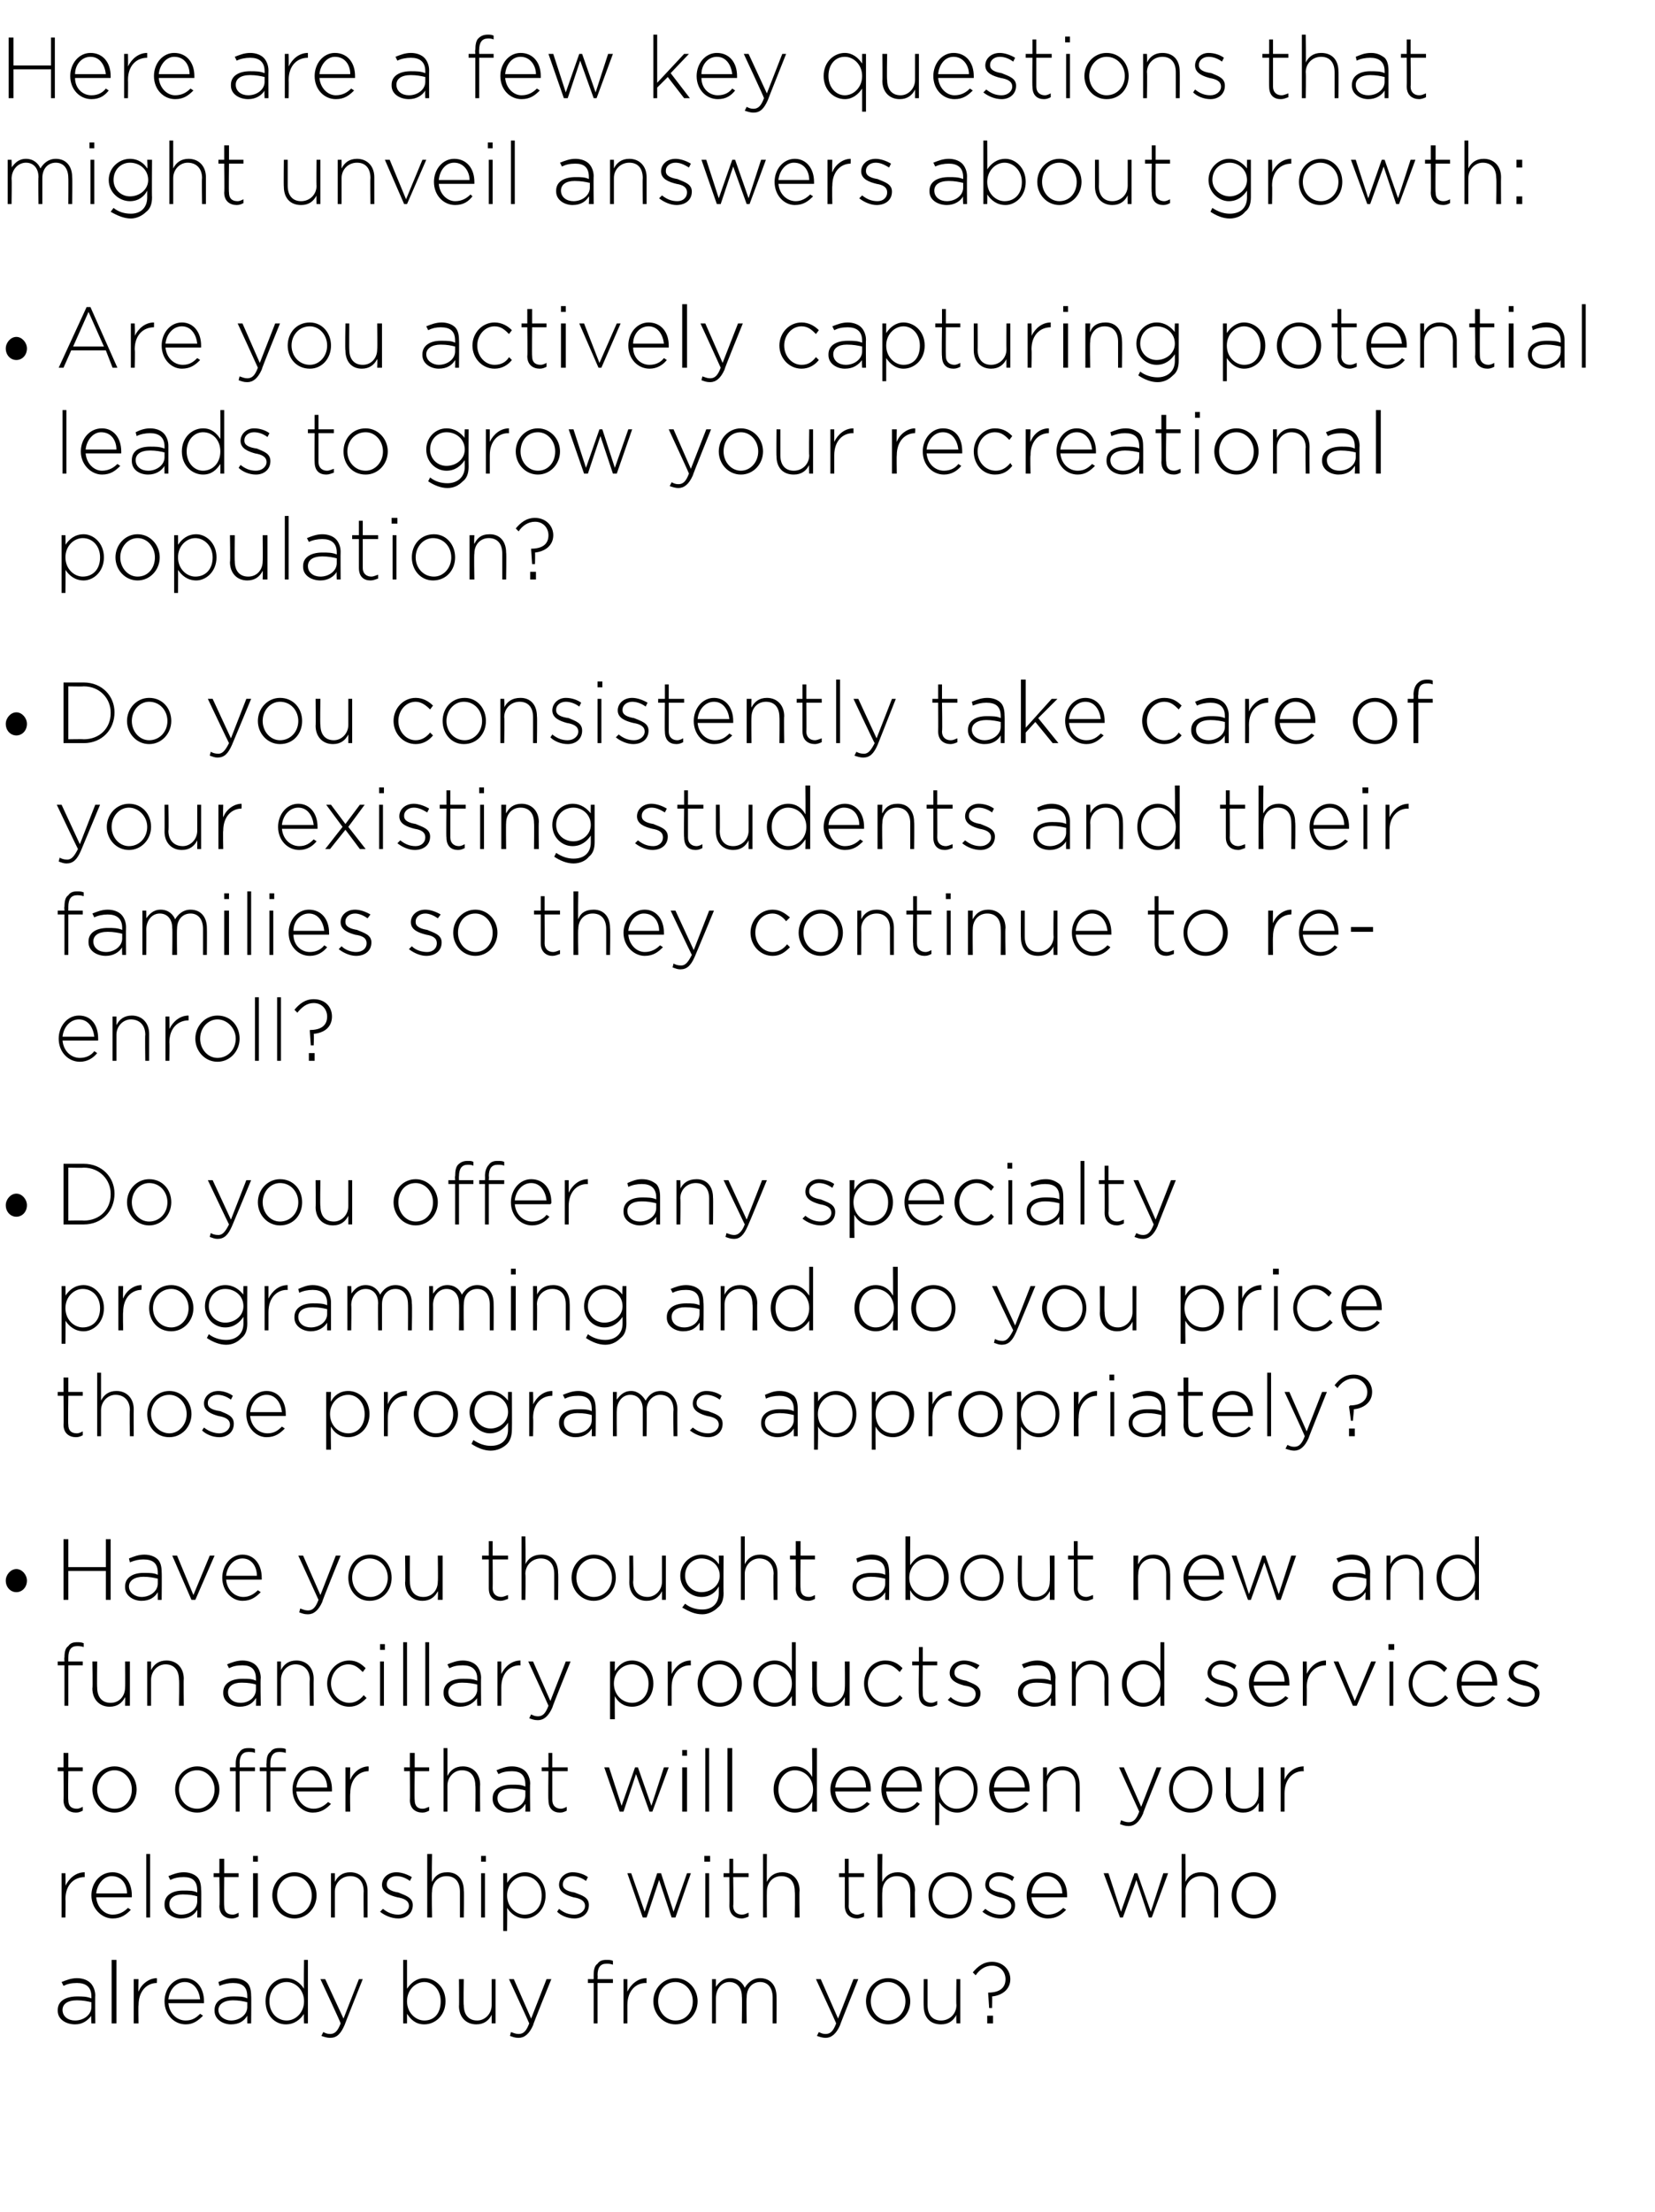 <?xml version="1.0" standalone="no"?><!DOCTYPE svg PUBLIC "-//W3C//DTD SVG 1.1//EN" "http://www.w3.org/Graphics/SVG/1.1/DTD/svg11.dtd"><svg xmlns="http://www.w3.org/2000/svg" version="1.1" width="172px" height="229.8px" viewBox="0 -3 172 229.8" style="top:-3px"><desc>Here are a few key questions that might unveil answers about growth: Are you actively capturing potential leads to</desc><defs/><g id="Polygon46755"><path d="m6 205.9v-.1c0-.9.8-1.4 2-1.4c.6 0 1 0 1.5.2v-.2c0-1-.6-1.4-1.5-1.4c-.6 0-1 .1-1.4.3l-.2-.4c.5-.2 1-.4 1.6-.4c.6 0 1.1.2 1.4.5c.3.3.5.8.5 1.3c-.03.04 0 2.9 0 2.9h-.4s-.05-.76 0-.8c-.4.5-.9.9-1.7.9c-.9 0-1.8-.5-1.8-1.4zm3.5-.4v-.5c-.4-.1-.9-.2-1.5-.2c-1 0-1.5.4-1.5 1c0 .7.6 1.1 1.3 1.1c.9 0 1.7-.6 1.7-1.4zm2.1-4.9h.5v6.6h-.5v-6.6zm2.3 2h.5s-.04 1.31 0 1.3c.3-.8 1.1-1.4 1.9-1.4c.03.04 0 .5 0 .5c0 0-.01.02 0 0c-1 0-1.9.8-1.9 2.3c-.04.02 0 1.9 0 1.9h-.5v-4.6zm3.2 2.3c0-1.3.9-2.4 2.1-2.4c1.2 0 2 1 2 2.4v.2h-3.7c.1 1.1.9 1.8 1.8 1.8c.7 0 1.1-.3 1.5-.7l.3.2c-.5.5-1 .9-1.8.9c-1.2 0-2.2-1-2.2-2.4zm3.7-.2c-.1-.9-.6-1.8-1.6-1.8c-.9 0-1.6.8-1.7 1.8h3.3zm1.5 1.2v-.1c0-.9.8-1.4 1.9-1.4c.7 0 1.1 0 1.5.2v-.2c0-1-.5-1.4-1.5-1.4c-.5 0-.9.1-1.4.3l-.1-.4c.5-.2 1-.4 1.6-.4c.6 0 1.1.2 1.4.5c.3.3.4.8.4 1.3c.03.04 0 2.9 0 2.9h-.4v-.8c-.3.5-.8.9-1.7.9c-.8 0-1.7-.5-1.7-1.4zm3.4-.4v-.5c-.4-.1-.9-.2-1.5-.2c-.9 0-1.5.4-1.5 1c0 .7.7 1.1 1.3 1.1c.9 0 1.7-.6 1.7-1.4zm1.9-.6c0-1.5 1-2.4 2.1-2.4c.9 0 1.5.5 1.9 1.1c-.05 0 0-3 0-3h.4v6.6h-.4s-.05-1.03 0-1c-.4.6-1 1.1-1.9 1.1c-1.1 0-2.1-.9-2.1-2.4zm4 0c0-1.2-.9-2-1.8-2c-1 0-1.8.8-1.8 2c0 1.2.8 2 1.8 2c.9 0 1.8-.8 1.8-2zm1.8 3.6l.2-.4c.2.1.4.2.7.2c.5 0 .8-.3 1.1-1.1c.04-.03-2.1-4.6-2.1-4.6h.5l1.9 4.1l1.6-4.1h.4s-1.9 4.76-1.9 4.8c-.4.9-.8 1.3-1.5 1.3c-.3 0-.6-.1-.9-.2zm8.9-2.3v1h-.4v-6.6h.4v3c.4-.6 1-1.1 1.8-1.1c1.1 0 2.2.9 2.2 2.4c0 1.5-1.1 2.4-2.2 2.4c-.9 0-1.4-.5-1.8-1.1zm3.5-1.3c0-1.2-.8-2-1.7-2c-.9 0-1.8.8-1.8 2c0 1.2.9 2 1.8 2c1 0 1.7-.7 1.7-2zm1.9.5c.03.02 0-2.8 0-2.8h.5s-.05 2.74 0 2.7c0 1 .5 1.6 1.4 1.6c.8 0 1.5-.7 1.5-1.6v-2.7h.4v4.6h-.4s.01-.85 0-.9c-.3.6-.8 1-1.6 1c-1.1 0-1.8-.8-1.8-1.9zm5.3 3.1l.1-.4c.3.1.5.2.8.2c.5 0 .8-.3 1.1-1.1c.01-.03-2.1-4.6-2.1-4.6h.5l1.8 4.1l1.6-4.1h.5s-1.94 4.76-1.9 4.8c-.4.9-.9 1.3-1.5 1.3c-.4 0-.6-.1-.9-.2zm8.7-5.5h-.6v-.4h.6v-.4c0-.6.1-1 .4-1.2c.2-.3.5-.4.9-.4c.3 0 .5 0 .7.1v.4c-.3-.1-.4-.1-.7-.1c-.6 0-.9.4-.9 1.2c.03-.03 0 .4 0 .4h1.6v.4h-1.6v4.2h-.4V203zm3.1-.4h.4v1.3c.4-.8 1.1-1.4 2-1.4c-.02.04 0 .5 0 .5c0 0-.07.02-.1 0c-1 0-1.9.8-1.9 2.3v1.9h-.4v-4.6zm3.1 2.3c0-1.3 1-2.4 2.3-2.4c1.3 0 2.3 1.1 2.3 2.4c0 1.3-1 2.4-2.3 2.4c-1.3 0-2.3-1.1-2.3-2.4zm4.1 0c0-1.1-.8-2-1.8-2c-1.1 0-1.8.9-1.8 2c0 1.1.8 2 1.8 2c1.1 0 1.8-.9 1.8-2zm2-2.3h.4v.8c.3-.4.7-.9 1.5-.9c.8 0 1.3.5 1.5 1c.3-.5.8-1 1.6-1c1.1 0 1.7.8 1.7 1.9c.02.02 0 2.8 0 2.8h-.4v-2.7c0-1-.5-1.6-1.3-1.6c-.8 0-1.4.6-1.4 1.6c-.04.03 0 2.7 0 2.7h-.5s.04-2.75 0-2.8c0-.9-.5-1.5-1.3-1.5c-.8 0-1.4.7-1.4 1.7v2.6h-.4v-4.6zm10.9 5.9l.2-.4c.2.1.4.2.7.2c.5 0 .8-.3 1.1-1.1c.02-.03-2.1-4.6-2.1-4.6h.5l1.8 4.1l1.6-4.1h.5s-1.92 4.76-1.9 4.8c-.4.9-.9 1.3-1.5 1.3c-.3 0-.6-.1-.9-.2zm5.1-3.6c0-1.3 1-2.4 2.3-2.4c1.3 0 2.3 1.1 2.3 2.4c0 1.3-1 2.4-2.3 2.4c-1.3 0-2.3-1.1-2.3-2.4zm4.1 0c0-1.1-.8-2-1.8-2c-1.1 0-1.8.9-1.8 2c0 1.1.8 2 1.8 2c1 0 1.8-.9 1.8-2zm1.9.5c-.02.02 0-2.8 0-2.8h.4v2.7c0 1 .5 1.6 1.4 1.6c.9 0 1.6-.7 1.6-1.6c-.04-.04 0-2.7 0-2.7h.4v4.6h-.4s-.04-.85 0-.9c-.3.6-.8 1-1.6 1c-1.2 0-1.8-.8-1.8-1.9zm6.7-1.3v-.1c1.2 0 1.8-.5 1.8-1.4c0-.7-.5-1.4-1.4-1.4c-.7 0-1.3.4-1.7 1l-.3-.3c.5-.6 1.1-1.1 2-1.1c1.1 0 1.9.8 1.9 1.8c0 1.1-.9 1.7-1.9 1.8c.03.03 0 1.2 0 1.2h-.3l-.1-1.5zm-.1 2.3h.6v.8h-.6v-.8z" stroke="none" fill="#000"/></g><g id="Polygon46754"><path d="m6.4 191.6h.4s.03 1.31 0 1.3c.4-.8 1.1-1.4 2-1.4v.5s-.04.02 0 0c-1.1 0-2 .8-2 2.3c.03.02 0 1.9 0 1.9h-.4v-4.6zm3.1 2.3c0-1.3.9-2.4 2.2-2.4c1.2 0 2 1 2 2.4v.2H10c.1 1.1.9 1.8 1.7 1.8c.7 0 1.2-.3 1.6-.7l.3.2c-.5.5-1 .9-1.9.9c-1.1 0-2.2-1-2.2-2.4zm3.7-.2c0-.9-.5-1.8-1.6-1.8c-.8 0-1.5.8-1.6 1.8h3.2zm2-4.1h.4v6.6h-.4v-6.6zm1.9 5.3v-.1c0-.9.8-1.4 1.9-1.4c.7 0 1.1 0 1.5.2v-.2c0-1-.5-1.4-1.4-1.4c-.6 0-1 .1-1.4.3l-.2-.4c.5-.2 1-.4 1.6-.4c.6 0 1.1.2 1.4.5c.3.3.4.8.4 1.3c.04.04 0 2.9 0 2.9h-.4s.02-.76 0-.8c-.3.5-.8.9-1.7.9c-.8 0-1.7-.5-1.7-1.4zm3.4-.4v-.5c-.3-.1-.8-.2-1.5-.2c-.9 0-1.4.4-1.4 1c0 .7.6 1.1 1.2 1.1c1 0 1.7-.6 1.7-1.4zm2.3.5c.05.02 0-3 0-3h-.6v-.4h.6v-1.5h.5v1.5h1.5v.4h-1.5s-.03 2.98 0 3c0 .6.3.9.9.9c.2 0 .4-.1.6-.2v.4c-.2.1-.4.2-.7.2c-.7 0-1.3-.4-1.3-1.3zm3.5-5.2h.5v.6h-.5v-.6zm0 1.8h.5v4.6h-.5v-4.6zm2 2.3c0-1.3 1-2.4 2.3-2.4c1.3 0 2.3 1.1 2.3 2.4c0 1.3-1 2.4-2.3 2.4c-1.3 0-2.3-1.1-2.3-2.4zm4.1 0c0-1.1-.8-2-1.8-2c-1.1 0-1.8.9-1.8 2c0 1.1.8 2 1.8 2c1.1 0 1.8-.9 1.8-2zm2-2.3h.4s.01.86 0 .9c.3-.6.8-1 1.6-1c1.1 0 1.8.8 1.8 1.9v2.8h-.4s-.03-2.73 0-2.7c0-1-.5-1.6-1.4-1.6c-.9 0-1.6.7-1.6 1.6v2.7h-.4v-4.6zm5.1 4l.3-.3c.5.4 1 .6 1.6.6c.6 0 1.1-.4 1.1-.9c0-.6-.6-.8-1.2-.9c-.8-.2-1.6-.5-1.6-1.3c0-.7.6-1.3 1.5-1.3c.5 0 1.1.2 1.6.5l-.2.4c-.4-.3-.9-.5-1.4-.5c-.6 0-1 .4-1 .8v.1c0 .5.6.7 1.2.8c.7.3 1.5.5 1.5 1.3c0 .9-.7 1.4-1.5 1.4c-.7 0-1.4-.3-1.9-.7zm4.9-6h.5s-.05 2.86 0 2.9c.3-.6.7-1 1.6-1c1.1 0 1.7.8 1.7 1.9c.04-.01 0 2.8 0 2.8h-.4v-2.7c0-1-.5-1.6-1.4-1.6c-.9 0-1.5.7-1.5 1.6c-.05.04 0 2.7 0 2.7h-.5v-6.6zm5.6.2h.5v.6h-.5v-.6zm0 1.8h.4v4.6h-.4v-4.6zm2.3 0h.4s.03 1.04 0 1c.4-.6 1-1.1 1.9-1.1c1 0 2.1.9 2.1 2.4c0 1.5-1.1 2.4-2.1 2.4c-.9 0-1.5-.5-1.9-1.1c.03.01 0 2.4 0 2.4h-.4v-6zm4 2.3c0-1.2-.8-2-1.8-2c-.9 0-1.8.8-1.8 2c0 1.2.9 2 1.8 2c1 0 1.8-.7 1.8-2zm1.6 1.7l.2-.3c.5.4 1 .6 1.6.6c.6 0 1.1-.4 1.1-.9c0-.6-.6-.8-1.2-.9c-.7-.2-1.5-.5-1.5-1.3c0-.7.6-1.3 1.4-1.3c.6 0 1.2.2 1.6.5l-.2.4c-.4-.3-.9-.5-1.4-.5c-.6 0-1 .4-1 .8v.1c0 .5.6.7 1.2.8c.8.3 1.5.5 1.5 1.3c0 .9-.7 1.4-1.5 1.4c-.7 0-1.4-.3-1.8-.7zm7.3-4h.4l1.4 4l1.3-4h.4l1.3 4l1.4-4h.4l-1.6 4.6h-.4l-1.3-3.9l-1.3 3.9h-.4l-1.6-4.6zm8-1.8h.6v.6h-.6v-.6zm.1 1.8h.4v4.6h-.4v-4.6zm2.5 3.4c.02.02 0-3 0-3h-.6v-.4h.6v-1.5h.4v1.5h1.6v.4h-1.6s.05 2.98 0 3c0 .6.4.9.9.9c.3 0 .4-.1.7-.2v.4c-.2.1-.5.2-.7.2c-.7 0-1.3-.4-1.3-1.3zm3.5-5.4h.4s-.02 2.86 0 2.9c.3-.6.8-1 1.6-1c1.1 0 1.8.8 1.8 1.9c-.04-.01 0 2.8 0 2.8h-.5s.04-2.73 0-2.7c0-1-.5-1.6-1.4-1.6c-.9 0-1.5.7-1.5 1.6c-.02.04 0 2.7 0 2.7h-.4v-6.6zm8.5 5.4v-3h-.6v-.4h.6v-1.5h.4v1.5h1.6v.4h-1.6s.03 2.98 0 3c0 .6.4.9.9.9c.2 0 .4-.1.7-.2v.4c-.2.1-.5.2-.7.2c-.7 0-1.3-.4-1.3-1.3zm3.4-5.4h.5s-.04 2.86 0 2.9c.3-.6.8-1 1.6-1c1.1 0 1.8.8 1.8 1.9c-.05-.01 0 2.8 0 2.8h-.5s.02-2.73 0-2.7c0-1-.5-1.6-1.4-1.6c-.9 0-1.5.7-1.5 1.6c-.04.04 0 2.7 0 2.7h-.5v-6.6zm5.3 4.3c0-1.3.9-2.4 2.3-2.4c1.3 0 2.2 1.1 2.2 2.4c0 1.3-.9 2.4-2.3 2.4c-1.3 0-2.2-1.1-2.2-2.4zm4.1 0c0-1.1-.8-2-1.9-2c-1 0-1.8.9-1.8 2c0 1.1.8 2 1.9 2c1 0 1.8-.9 1.8-2zm1.5 1.7l.3-.3c.5.4 1 .6 1.6.6c.6 0 1.1-.4 1.1-.9c0-.6-.6-.8-1.2-.9c-.7-.2-1.5-.5-1.5-1.3c0-.7.6-1.3 1.4-1.3c.6 0 1.2.2 1.6.5l-.2.4c-.4-.3-.9-.5-1.4-.5c-.6 0-1 .4-1 .8v.1c0 .5.6.7 1.2.8c.8.3 1.5.5 1.5 1.3c0 .9-.7 1.4-1.5 1.4c-.7 0-1.4-.3-1.9-.7zm4.6-1.7c0-1.3.9-2.4 2.1-2.4c1.3 0 2.1 1 2.1 2.4v.2h-3.7c.1 1.1.9 1.8 1.7 1.8c.7 0 1.2-.3 1.6-.7l.3.2c-.5.5-1 .9-1.9.9c-1.2 0-2.2-1-2.2-2.4zm3.7-.2c0-.9-.6-1.8-1.6-1.8c-.9 0-1.5.8-1.6 1.8h3.2zm4.3-2.1h.5l1.3 4l1.4-4h.3l1.4 4l1.3-4h.5l-1.7 4.6h-.3l-1.3-3.9l-1.4 3.9h-.3l-1.7-4.6zm8.1-2h.4s.02 2.86 0 2.9c.3-.6.8-1 1.6-1c1.2 0 1.8.8 1.8 1.9v2.8h-.4s-.02-2.73 0-2.7c0-1-.5-1.6-1.4-1.6c-.9 0-1.6.7-1.6 1.6c.02.04 0 2.7 0 2.7h-.4v-6.6zm5.2 4.3c0-1.3 1-2.4 2.3-2.4c1.3 0 2.3 1.1 2.3 2.4c0 1.3-1 2.4-2.3 2.4c-1.3 0-2.3-1.1-2.3-2.4zm4.1 0c0-1.1-.8-2-1.8-2c-1.1 0-1.8.9-1.8 2c0 1.1.8 2 1.8 2c1.1 0 1.8-.9 1.8-2z" stroke="none" fill="#000"/></g><g id="Polygon46753"><path d="m6.6 184c.04.02 0-3 0-3h-.6v-.4h.6v-1.5h.5v1.5h1.5v.4H7.1s-.04 2.98 0 3c0 .6.3.9.9.9c.2 0 .4-.1.6-.2v.4c-.2.1-.4.2-.7.2c-.7 0-1.3-.4-1.3-1.3zm3-1.1c0-1.3 1-2.4 2.3-2.4c1.3 0 2.3 1.1 2.3 2.4c0 1.3-1 2.4-2.3 2.4c-1.3 0-2.3-1.1-2.3-2.4zm4.1 0c0-1.1-.8-2-1.8-2c-1 0-1.8.9-1.8 2c0 1.1.8 2 1.8 2c1.1 0 1.8-.9 1.8-2zm4.5 0c0-1.3 1-2.4 2.3-2.4c1.3 0 2.3 1.1 2.3 2.4c0 1.3-1 2.4-2.3 2.4c-1.4 0-2.3-1.1-2.3-2.4zm4.1 0c0-1.1-.8-2-1.8-2c-1.1 0-1.9.9-1.9 2c0 1.1.8 2 1.9 2c1 0 1.8-.9 1.8-2zm5.4-1.9h-.7v-.4h.7s-.03-.44 0-.4c0-.6.1-1 .4-1.2c.2-.3.5-.4.9-.4c.3 0 .5 0 .7.1v.4c-.3-.1-.5-.1-.7-.1c-.6 0-.9.4-.9 1.2v.4h1.6v.4h-1.6v4.2h-.4V181zm-3.2 0h-.6v-.4h.6v-.4c0-.6.2-1 .4-1.2c.2-.3.5-.4.9-.4c.3 0 .5 0 .7.1v.4c-.2-.1-.4-.1-.7-.1c-.6 0-.9.4-.9 1.2c.04-.03 0 .4 0 .4h1.6v.4h-1.6v4.2h-.4V181zm5.9 1.9c0-1.3.9-2.4 2.1-2.4c1.2 0 2 1 2 2.4v.2h-3.7c.1 1.1.9 1.8 1.8 1.8c.6 0 1.1-.3 1.5-.7l.3.2c-.5.5-1 .9-1.9.9c-1.1 0-2.1-1-2.1-2.4zm3.6-.2c0-.9-.5-1.8-1.6-1.8c-.8 0-1.5.8-1.6 1.8h3.2zm1.9-2.1h.5s-.04 1.31 0 1.3c.3-.8 1.1-1.4 1.9-1.4c.03.04 0 .5 0 .5c0 0-.01.02 0 0c-1 0-1.9.8-1.9 2.3c-.04.02 0 1.9 0 1.9h-.5v-4.6zm6.7 3.4c.03.02 0-3 0-3h-.6v-.4h.6v-1.5h.5v1.5h1.5v.4h-1.5s-.04 2.98 0 3c0 .6.3.9.8.9c.3 0 .4-.1.7-.2v.4c-.2.1-.4.2-.7.2c-.7 0-1.3-.4-1.3-1.3zm3.5-5.4h.4v2.9c.3-.6.8-1 1.6-1c1.1 0 1.8.8 1.8 1.9c-.03-.01 0 2.8 0 2.8h-.5s.05-2.73 0-2.7c0-1-.5-1.6-1.4-1.6c-.8 0-1.5.7-1.5 1.6v2.7h-.4v-6.6zm5.1 5.3v-.1c0-.9.8-1.4 2-1.4c.6 0 1 0 1.4.2v-.2c0-1-.5-1.4-1.4-1.4c-.6 0-1 .1-1.4.3l-.2-.4c.5-.2 1-.4 1.6-.4c.6 0 1.1.2 1.4.5c.3.3.5.8.5 1.3c-.04.04 0 2.9 0 2.9h-.5s.04-.76 0-.8c-.3.5-.8.9-1.7.9c-.8 0-1.7-.5-1.7-1.4zm3.4-.4v-.5c-.3-.1-.8-.2-1.5-.2c-.9 0-1.4.4-1.4 1c0 .7.6 1.1 1.3 1.1c.9 0 1.6-.6 1.6-1.4zm2.4.5c-.04.02 0-3 0-3h-.7v-.4h.7v-1.5h.4v1.5h1.6v.4h-1.6v3c0 .6.4.9.9.9c.2 0 .4-.1.6-.2v.4c-.2.1-.4.2-.7.2c-.7 0-1.2-.4-1.2-1.3zm5.8-3.4h.5l1.3 4l1.4-4h.3l1.4 4l1.3-4h.5l-1.7 4.6h-.3l-1.4-3.9l-1.3 3.9h-.4l-1.6-4.6zm8.1-1.8h.5v.6h-.5v-.6zm0 1.8h.5v4.6h-.5v-4.6zm2.4-2h.4v6.6h-.4v-6.6zm2.3 0h.5v6.6h-.5v-6.6zm4.8 4.3c0-1.5 1.1-2.4 2.2-2.4c.9 0 1.5.5 1.8 1.1c.03 0 0-3 0-3h.5v6.6h-.5s.03-1.03 0-1c-.4.6-.9 1.1-1.8 1.1c-1.1 0-2.2-.9-2.2-2.4zm4.1 0c0-1.2-.9-2-1.9-2c-.9 0-1.7.8-1.7 2c0 1.2.8 2 1.7 2c1 0 1.9-.8 1.9-2zm1.8 0c0-1.3 1-2.4 2.2-2.4c1.2 0 2 1 2 2.4v.2h-3.7c.1 1.1.9 1.8 1.7 1.8c.7 0 1.2-.3 1.6-.7l.3.2c-.5.5-1 .9-1.9.9c-1.1 0-2.2-1-2.2-2.4zm3.7-.2c0-.9-.5-1.8-1.6-1.8c-.8 0-1.5.8-1.6 1.8h3.2zm1.6.2c0-1.3.9-2.4 2.1-2.4c1.3 0 2.1 1 2.1 2.4v.2h-3.7c.1 1.1.8 1.8 1.7 1.8c.7 0 1.2-.3 1.5-.7l.3.2c-.4.5-.9.9-1.8.9c-1.2 0-2.2-1-2.2-2.4zm3.7-.2c0-.9-.6-1.8-1.6-1.8c-.9 0-1.5.8-1.6 1.8h3.2zm1.9-2.1h.4s.03 1.04 0 1c.4-.6 1-1.1 1.9-1.1c1 0 2.1.9 2.1 2.4c0 1.5-1.1 2.4-2.1 2.4c-.9 0-1.5-.5-1.9-1.1c.03.01 0 2.4 0 2.4h-.4v-6zm4 2.3c0-1.2-.8-2-1.8-2c-.9 0-1.8.8-1.8 2c0 1.2.9 2 1.8 2c1 0 1.8-.7 1.8-2zm1.6 0c0-1.3.9-2.4 2.1-2.4c1.3 0 2.1 1 2.1 2.4v.2h-3.7c.1 1.1.9 1.8 1.7 1.8c.7 0 1.2-.3 1.6-.7l.3.2c-.5.5-1 .9-1.9.9c-1.2 0-2.2-1-2.2-2.4zm3.7-.2c0-.9-.6-1.8-1.6-1.8c-.9 0-1.5.8-1.6 1.8h3.2zm1.9-2.1h.4s.03.86 0 .9c.3-.6.8-1 1.6-1c1.2 0 1.8.8 1.8 1.9c.02-.01 0 2.8 0 2.8h-.4v-2.7c0-1-.5-1.6-1.4-1.6c-.9 0-1.6.7-1.6 1.6c.03.04 0 2.7 0 2.7h-.4v-4.6zm8 5.9l.1-.4c.3.1.5.2.8.2c.5 0 .8-.3 1.1-1.1l-2.1-4.6h.5l1.8 4.1l1.6-4.1h.5s-1.95 4.76-1.9 4.8c-.4.9-.9 1.3-1.5 1.3c-.4 0-.6-.1-.9-.2zm5.1-3.6c0-1.3.9-2.4 2.3-2.4c1.3 0 2.2 1.1 2.2 2.4c0 1.3-.9 2.4-2.3 2.4c-1.3 0-2.2-1.1-2.2-2.4zm4.1 0c0-1.1-.8-2-1.9-2c-1 0-1.8.9-1.8 2c0 1.1.8 2 1.9 2c1 0 1.8-.9 1.8-2zm1.8.5c.05.02 0-2.8 0-2.8h.5s-.03 2.74 0 2.7c0 1 .5 1.6 1.4 1.6c.9 0 1.5-.7 1.5-1.6c.04-.04 0-2.7 0-2.7h.5v4.6h-.5s.04-.85 0-.9c-.3.6-.8 1-1.6 1c-1.1 0-1.8-.8-1.8-1.9zm5.7-2.8h.4v1.3c.3-.8 1.1-1.4 2-1.4c-.04.04 0 .5 0 .5c0 0-.08.02-.1 0c-1 0-1.9.8-1.9 2.3v1.9h-.4v-4.6z" stroke="none" fill="#000"/></g><g id="Polygon46752"><path d="m6.7 170h-.7v-.4h.7s-.04-.44 0-.4c0-.6.1-1 .4-1.2c.2-.3.5-.4.9-.4c.3 0 .4 0 .7.1v.4c-.3-.1-.5-.1-.7-.1c-.6 0-.9.4-.9 1.2v.4h1.5v.4H7.1v4.2h-.4V170zm2.9 2.4c.05.02 0-2.8 0-2.8h.5s-.03 2.74 0 2.7c0 1 .5 1.6 1.4 1.6c.9 0 1.5-.7 1.5-1.6c.03-.04 0-2.7 0-2.7h.5v4.6h-.5s.03-.85 0-.9c-.3.6-.8 1-1.6 1c-1.1 0-1.8-.8-1.8-1.9zm5.7-2.8h.4s-.01.86 0 .9c.3-.6.8-1 1.6-1c1.1 0 1.8.8 1.8 1.9c-.03-.01 0 2.8 0 2.8h-.5s.05-2.73 0-2.7c0-1-.5-1.6-1.4-1.6c-.8 0-1.5.7-1.5 1.6v2.7h-.4v-4.6zm7.9 3.3v-.1c0-.9.8-1.4 2-1.4c.6 0 1 0 1.4.2v-.2c0-1-.5-1.4-1.4-1.4c-.6 0-1 .1-1.4.3l-.2-.4c.5-.2 1-.4 1.6-.4c.6 0 1.1.2 1.4.5c.3.3.5.8.5 1.3c-.05.04 0 2.9 0 2.9h-.5s.04-.76 0-.8c-.3.5-.8.9-1.7.9c-.8 0-1.7-.5-1.7-1.4zm3.4-.4v-.5c-.3-.1-.8-.2-1.5-.2c-.9 0-1.4.4-1.4 1c0 .7.6 1.1 1.3 1.1c.9 0 1.6-.6 1.6-1.4zm2.2-2.9h.4s-.01.86 0 .9c.3-.6.8-1 1.6-1c1.1 0 1.8.8 1.8 1.9c-.02-.01 0 2.8 0 2.8h-.4s-.05-2.73 0-2.7c0-1-.6-1.6-1.5-1.6c-.8 0-1.5.7-1.5 1.6v2.7h-.4v-4.6zm5.2 2.3c0-1.3 1-2.4 2.3-2.4c.8 0 1.3.4 1.7.8l-.3.4c-.4-.4-.8-.8-1.5-.8c-1 0-1.8.9-1.8 2c0 1.1.9 2 1.9 2c.6 0 1.1-.3 1.5-.8l.3.3c-.5.5-1 .9-1.8.9c-1.3 0-2.3-1.1-2.3-2.4zm5.5-4.1h.5v.6h-.5v-.6zm0 1.8h.4v4.6h-.4v-4.6zm2.4-2h.4v6.6h-.4v-6.6zm2.3 0h.4v6.6h-.4v-6.6zm1.9 5.3v-.1c0-.9.8-1.4 2-1.4c.6 0 1 0 1.5.2v-.2c0-1-.6-1.4-1.5-1.4c-.6 0-1 .1-1.4.3l-.2-.4c.5-.2 1-.4 1.6-.4c.6 0 1.1.2 1.4.5c.3.3.5.8.5 1.3c-.03.04 0 2.9 0 2.9h-.4s-.05-.76 0-.8c-.4.5-.9.9-1.8.9c-.8 0-1.7-.5-1.7-1.4zm3.5-.4v-.5c-.4-.1-.9-.2-1.6-.2c-.9 0-1.4.4-1.4 1c0 .7.6 1.1 1.3 1.1c.9 0 1.7-.6 1.7-1.4zm2.1-2.9h.4v1.3c.4-.8 1.1-1.4 2-1.4c-.02.04 0 .5 0 .5c0 0-.06.02-.1 0c-1 0-1.9.8-1.9 2.3v1.9h-.4v-4.6zm3.3 5.9l.2-.4c.2.1.4.2.7.2c.5 0 .8-.3 1.1-1.1c.01-.03-2.1-4.6-2.1-4.6h.5l1.8 4.1l1.6-4.1h.5s-1.93 4.76-1.9 4.8c-.4.9-.9 1.3-1.5 1.3c-.4 0-.6-.1-.9-.2zm8.4-5.9h.5s-.02 1.04 0 1c.4-.6.9-1.1 1.8-1.1c1.1 0 2.2.9 2.2 2.4c0 1.5-1.1 2.4-2.2 2.4c-.9 0-1.5-.5-1.8-1.1c-.02.01 0 2.4 0 2.4h-.5v-6zm4 2.3c0-1.2-.8-2-1.7-2c-1 0-1.9.8-1.9 2c0 1.2.9 2 1.9 2c.9 0 1.7-.7 1.7-2zm2-2.3h.4v1.3c.4-.8 1.1-1.4 2-1.4c-.02.04 0 .5 0 .5c0 0-.06.02-.1 0c-1 0-1.9.8-1.9 2.3v1.9h-.4v-4.6zm3.1 2.3c0-1.3 1-2.4 2.3-2.4c1.3 0 2.3 1.1 2.3 2.4c0 1.3-1 2.4-2.3 2.4c-1.3 0-2.3-1.1-2.3-2.4zm4.1 0c0-1.1-.8-2-1.8-2c-1.1 0-1.8.9-1.8 2c0 1.1.8 2 1.8 2c1.1 0 1.8-.9 1.8-2zm1.7 0c0-1.5 1.1-2.4 2.2-2.4c.9 0 1.4.5 1.8 1.1v-3h.4v6.6h-.4v-1c-.4.6-.9 1.1-1.8 1.1c-1.1 0-2.2-.9-2.2-2.4zm4 0c0-1.2-.9-2-1.8-2c-1 0-1.7.8-1.7 2c0 1.2.8 2 1.7 2c.9 0 1.8-.8 1.8-2zm2.1.5c.04.02 0-2.8 0-2.8h.5s-.03 2.74 0 2.7c0 1 .5 1.6 1.4 1.6c.9 0 1.5-.7 1.5-1.6c.03-.04 0-2.7 0-2.7h.5v4.6h-.5s.03-.85 0-.9c-.3.6-.8 1-1.6 1c-1.1 0-1.8-.8-1.8-1.9zm5.4-.5c0-1.3.9-2.4 2.2-2.4c.9 0 1.4.4 1.8.8l-.3.4c-.4-.4-.8-.8-1.5-.8c-1 0-1.8.9-1.8 2c0 1.1.8 2 1.8 2c.7 0 1.2-.3 1.5-.8l.3.3c-.4.5-1 .9-1.8.9c-1.3 0-2.2-1.1-2.2-2.4zm5.7 1.1c-.05.02 0-3 0-3h-.7v-.4h.7v-1.5h.4v1.5h1.5v.4h-1.5s-.02 2.98 0 3c0 .6.4.9.9.9c.2 0 .4-.1.6-.2v.4c-.2.1-.4.2-.7.2c-.7 0-1.2-.4-1.2-1.3zm3 .6l.3-.3c.4.4 1 .6 1.5.6c.7 0 1.1-.4 1.1-.9c0-.6-.5-.8-1.2-.9c-.7-.2-1.5-.5-1.5-1.3c0-.7.6-1.3 1.5-1.3c.5 0 1.1.2 1.6.5l-.3.4c-.4-.3-.9-.5-1.3-.5c-.6 0-1 .4-1 .8v.1c0 .5.6.7 1.2.8c.7.3 1.5.5 1.5 1.3c0 .9-.7 1.4-1.6 1.4c-.6 0-1.3-.3-1.8-.7zm7.3-.7v-.1c0-.9.8-1.4 2-1.4c.6 0 1 0 1.4.2v-.2c0-1-.5-1.4-1.4-1.4c-.6 0-1 .1-1.4.3l-.2-.4c.5-.2 1-.4 1.6-.4c.6 0 1.1.2 1.4.5c.3.3.5.8.5 1.3c-.04.04 0 2.9 0 2.9h-.5s.05-.76 0-.8c-.3.5-.8.9-1.7.9c-.8 0-1.7-.5-1.7-1.4zm3.5-.4v-.5c-.4-.1-.9-.2-1.6-.2c-.9 0-1.4.4-1.4 1c0 .7.6 1.1 1.3 1.1c.9 0 1.7-.6 1.7-1.4zm2.1-2.9h.4v.9c.3-.6.8-1 1.6-1c1.1 0 1.8.8 1.8 1.9v2.8h-.4s-.04-2.73 0-2.7c0-1-.6-1.6-1.5-1.6c-.8 0-1.5.7-1.5 1.6v2.7h-.4v-4.6zm5.2 2.3c0-1.5 1.1-2.4 2.2-2.4c.9 0 1.4.5 1.8 1.1v-3h.4v6.6h-.4v-1c-.4.6-.9 1.1-1.8 1.1c-1.1 0-2.2-.9-2.2-2.4zm4 0c0-1.2-.9-2-1.8-2c-.9 0-1.7.8-1.7 2c0 1.2.8 2 1.7 2c.9 0 1.8-.8 1.8-2zm4.6 1.7l.3-.3c.5.4 1 .6 1.6.6c.6 0 1.1-.4 1.1-.9c0-.6-.6-.8-1.2-.9c-.7-.2-1.5-.5-1.5-1.3c0-.7.6-1.3 1.4-1.3c.6 0 1.2.2 1.6.5l-.2.4c-.4-.3-.9-.5-1.4-.5c-.6 0-1 .4-1 .8v.1c0 .5.6.7 1.2.8c.8.3 1.5.5 1.5 1.3c0 .9-.7 1.4-1.5 1.4c-.7 0-1.4-.3-1.9-.7zm4.6-1.7c0-1.3.9-2.4 2.2-2.4c1.2 0 2 1 2 2.4v.2h-3.7c.1 1.1.9 1.8 1.7 1.8c.7 0 1.2-.3 1.6-.7l.3.2c-.5.5-1 .9-1.9.9c-1.1 0-2.2-1-2.2-2.4zm3.7-.2c0-.9-.5-1.8-1.6-1.8c-.8 0-1.5.8-1.6 1.8h3.2zm1.9-2.1h.4s.04 1.31 0 1.3c.4-.8 1.1-1.4 2-1.4c.02.04 0 .5 0 .5c0 0-.03.02 0 0c-1.1 0-2 .8-2 2.3c.04.02 0 1.9 0 1.9h-.4v-4.6zm3.2 0h.5l1.7 4.1l1.7-4.1h.5l-2 4.6h-.4l-2-4.6zm5.7-1.8h.6v.6h-.6v-.6zm.1 1.8h.4v4.6h-.4v-4.6zm2 2.3c0-1.3 1-2.4 2.3-2.4c.8 0 1.3.4 1.7.8l-.3.4c-.4-.4-.8-.8-1.5-.8c-1 0-1.8.9-1.8 2c0 1.1.9 2 1.9 2c.6 0 1.1-.3 1.5-.8l.3.3c-.5.5-1 .9-1.8.9c-1.3 0-2.3-1.1-2.3-2.4zm5 0c0-1.3.9-2.4 2.1-2.4c1.3 0 2.1 1 2.1 2.4v.2h-3.7c0 1.1.8 1.8 1.7 1.8c.7 0 1.2-.3 1.5-.7l.3.2c-.4.5-1 .9-1.8.9c-1.2 0-2.2-1-2.2-2.4zm3.7-.2c-.1-.9-.6-1.8-1.6-1.8c-.9 0-1.6.8-1.6 1.8h3.2zm1.5 1.9l.3-.3c.4.4 1 .6 1.6.6c.6 0 1-.4 1-.9c0-.6-.5-.8-1.1-.9c-.8-.2-1.6-.5-1.6-1.3c0-.7.6-1.3 1.5-1.3c.5 0 1.1.2 1.6.5l-.3.4c-.4-.3-.9-.5-1.3-.5c-.6 0-1 .4-1 .8v.1c0 .5.6.7 1.2.8c.7.3 1.5.5 1.5 1.3c0 .9-.7 1.4-1.6 1.4c-.6 0-1.3-.3-1.8-.7z" stroke="none" fill="#000"/></g><g id="Polygon46751"><path d="m2.8 161.2c0 .7-.5 1.2-1.1 1.2c-.6 0-1.1-.5-1.1-1.2c0-.6.5-1.2 1.1-1.2c.6 0 1.1.6 1.1 1.2zm3.8-4.3h.5v2.9h3.9v-2.9h.5v6.3h-.5v-3H7.1v3h-.5v-6.3zm6.4 5v-.1c0-.9.8-1.4 1.9-1.4c.7 0 1.1 0 1.5.2v-.2c0-1-.5-1.4-1.5-1.4c-.5 0-.9.1-1.4.3l-.1-.4c.5-.2 1-.4 1.6-.4c.6 0 1.1.2 1.4.5c.3.3.4.8.4 1.3c.03.04 0 2.9 0 2.9h-.4v-.8c-.3.5-.8.9-1.7.9c-.8 0-1.7-.5-1.7-1.4zm3.4-.4v-.5c-.4-.1-.9-.2-1.5-.2c-.9 0-1.5.4-1.5 1c0 .7.7 1.1 1.3 1.1c.9 0 1.7-.6 1.7-1.4zm1.5-2.9h.5l1.7 4.1l1.7-4.1h.5l-2 4.6h-.4l-2-4.6zm5.2 2.3c0-1.3.9-2.4 2.1-2.4c1.2 0 2 1 2 2.4v.2h-3.7c.1 1.1.9 1.8 1.8 1.8c.6 0 1.1-.3 1.5-.7l.3.2c-.5.5-1 .9-1.9.9c-1.1 0-2.1-1-2.1-2.4zm3.6-.2c0-.9-.5-1.8-1.5-1.8c-.9 0-1.6.8-1.7 1.8h3.2zm4.4 3.8l.1-.4c.3.1.5.2.8.2c.5 0 .8-.3 1.1-1.1c0-.03-2.1-4.6-2.1-4.6h.5l1.8 4.1l1.6-4.1h.5s-1.95 4.76-1.9 4.8c-.4.9-.9 1.3-1.5 1.3c-.4 0-.6-.1-.9-.2zm5.1-3.6c0-1.3.9-2.4 2.3-2.4c1.3 0 2.2 1.1 2.2 2.4c0 1.3-.9 2.4-2.3 2.4c-1.3 0-2.2-1.1-2.2-2.4zm4.1 0c0-1.1-.8-2-1.9-2c-1 0-1.8.9-1.8 2c0 1.1.8 2 1.9 2c1 0 1.8-.9 1.8-2zm1.8.5c.05.02 0-2.8 0-2.8h.5s-.02 2.74 0 2.7c0 1 .5 1.6 1.4 1.6c.9 0 1.5-.7 1.5-1.6c.04-.04 0-2.7 0-2.7h.5v4.6h-.5s.04-.85 0-.9c-.3.6-.8 1-1.6 1c-1.1 0-1.8-.8-1.8-1.9zm8.7.6v-3h-.7v-.4h.7v-1.5h.4v1.5h1.6v.4h-1.6s.02 2.98 0 3c0 .6.4.9.9.9c.2 0 .4-.1.7-.2v.4c-.3.1-.5.2-.8.2c-.7 0-1.2-.4-1.2-1.3zm3.4-5.4h.4s.05 2.86 0 2.9c.3-.6.8-1 1.7-1c1.1 0 1.7.8 1.7 1.9c.04-.01 0 2.8 0 2.8h-.4v-2.7c0-1-.5-1.6-1.4-1.6c-.9 0-1.6.7-1.6 1.6c.05.04 0 2.7 0 2.7h-.4v-6.6zm5.2 4.3c0-1.3 1-2.4 2.3-2.4c1.4 0 2.3 1.1 2.3 2.4c0 1.3-1 2.4-2.3 2.4c-1.3 0-2.3-1.1-2.3-2.4zm4.2 0c0-1.1-.8-2-1.9-2c-1 0-1.8.9-1.8 2c0 1.1.8 2 1.8 2c1.1 0 1.9-.9 1.9-2zm1.8.5c.02.02 0-2.8 0-2.8h.4s.05 2.74 0 2.7c0 1 .6 1.6 1.5 1.6c.8 0 1.5-.7 1.5-1.6v-2.7h.4v4.6h-.4s.01-.85 0-.9c-.3.6-.8 1-1.6 1c-1.1 0-1.8-.8-1.8-1.9zm5.5 2.6l.3-.4c.5.4 1.1.6 1.8.6c1 0 1.7-.6 1.7-1.7v-.7c-.3.6-.9 1.1-1.8 1.1c-1.1 0-2.2-.9-2.2-2.2c0-1.3 1.1-2.2 2.2-2.2c.9 0 1.5.5 1.8 1c.05.03 0-.9 0-.9h.5s-.03 3.89 0 3.9c0 .7-.2 1.2-.6 1.5c-.4.4-1 .7-1.6.7c-.8 0-1.4-.3-2.1-.7zm3.9-3.3c0-1.1-.9-1.8-1.9-1.8c-.9 0-1.7.7-1.7 1.8c0 1 .8 1.7 1.7 1.7c1 0 1.9-.7 1.9-1.7zm2.2-4.1h.4v2.9c.3-.6.8-1 1.6-1c1.1 0 1.8.8 1.8 1.9v2.8h-.4s-.04-2.73 0-2.7c0-1-.6-1.6-1.5-1.6c-.8 0-1.5.7-1.5 1.6v2.7h-.4v-6.6zm5.7 5.4c.03.02 0-3 0-3h-.6v-.4h.6v-1.5h.5v1.5h1.5v.4h-1.5s-.04 2.98 0 3c0 .6.3.9.9.9c.2 0 .4-.1.6-.2v.4c-.2.1-.4.2-.7.2c-.7 0-1.3-.4-1.3-1.3zm5.9-.1v-.1c0-.9.8-1.4 1.9-1.4c.7 0 1.1 0 1.5.2v-.2c0-1-.5-1.4-1.5-1.4c-.5 0-.9.1-1.4.3l-.1-.4c.5-.2 1-.4 1.6-.4c.6 0 1.1.2 1.4.5c.3.3.4.8.4 1.3c.03.04 0 2.9 0 2.9h-.4v-.8c-.3.5-.8.9-1.7.9c-.8 0-1.7-.5-1.7-1.4zm3.4-.4v-.5c-.4-.1-.9-.2-1.5-.2c-.9 0-1.5.4-1.5 1c0 .7.7 1.1 1.3 1.1c.9 0 1.7-.6 1.7-1.4zm2.6.7c-.03.01 0 1 0 1h-.5v-6.6h.5s-.03 3.04 0 3c.4-.6.9-1.1 1.8-1.1c1.1 0 2.2.9 2.2 2.4c0 1.5-1.1 2.4-2.2 2.4c-.9 0-1.5-.5-1.8-1.1zm3.5-1.3c0-1.2-.8-2-1.7-2c-1 0-1.9.8-1.9 2c0 1.2.9 2 1.9 2c.9 0 1.7-.7 1.7-2zm1.7 0c0-1.3.9-2.4 2.3-2.4c1.3 0 2.2 1.1 2.2 2.4c0 1.3-.9 2.4-2.2 2.4c-1.4 0-2.3-1.1-2.3-2.4zm4.1 0c0-1.1-.8-2-1.8-2c-1.1 0-1.9.9-1.9 2c0 1.1.8 2 1.9 2c1 0 1.8-.9 1.8-2zm1.9.5c-.05.02 0-2.8 0-2.8h.4s-.02 2.74 0 2.7c0 1 .5 1.6 1.4 1.6c.9 0 1.5-.7 1.5-1.6c.04-.04 0-2.7 0-2.7h.5v4.6h-.5s.04-.85 0-.9c-.3.6-.8 1-1.6 1c-1.1 0-1.7-.8-1.7-1.9zm5.8.6v-3h-.6v-.4h.6v-1.5h.4v1.5h1.6v.4H112s.03 2.98 0 3c0 .6.4.9.9.9c.2 0 .4-.1.7-.2v.4c-.3.1-.5.2-.7.2c-.7 0-1.3-.4-1.3-1.3zm6.2-3.4h.5s-.05.86 0 .9c.3-.6.7-1 1.6-1c1.1 0 1.7.8 1.7 1.9c.04-.01 0 2.8 0 2.8h-.4v-2.7c0-1-.5-1.6-1.4-1.6c-.9 0-1.5.7-1.5 1.6c-.05.04 0 2.7 0 2.7h-.5v-4.6zm5.2 2.3c0-1.3 1-2.4 2.2-2.4c1.2 0 2 1 2 2.4v.2h-3.7c.1 1.1.9 1.8 1.7 1.8c.7 0 1.2-.3 1.6-.7l.3.2c-.5.5-1 .9-1.9.9c-1.1 0-2.2-1-2.2-2.4zm3.7-.2c0-.9-.5-1.8-1.6-1.8c-.8 0-1.5.8-1.6 1.8h3.2zm1.3-2.1h.5l1.3 4l1.4-4h.3l1.4 4l1.3-4h.5l-1.6 4.6h-.4l-1.3-3.9l-1.4 3.9h-.3l-1.7-4.6zm10.5 3.3v-.1c0-.9.8-1.4 2-1.4c.6 0 1 0 1.4.2v-.2c0-1-.5-1.4-1.4-1.4c-.6 0-1 .1-1.4.3l-.2-.4c.5-.2 1-.4 1.6-.4c.6 0 1.1.2 1.4.5c.3.3.5.8.5 1.3c-.03.04 0 2.9 0 2.9h-.5s.05-.76 0-.8c-.3.5-.8.9-1.7.9c-.8 0-1.7-.5-1.7-1.4zm3.5-.4v-.5c-.4-.1-.9-.2-1.6-.2c-.9 0-1.4.4-1.4 1c0 .7.6 1.1 1.3 1.1c.9 0 1.7-.6 1.7-1.4zm2.1-2.9h.4s.01.86 0 .9c.3-.6.8-1 1.6-1c1.1 0 1.8.8 1.8 1.9v2.8h-.4s-.03-2.73 0-2.7c0-1-.5-1.6-1.4-1.6c-.9 0-1.6.7-1.6 1.6v2.7h-.4v-4.6zm5.2 2.3c0-1.5 1.1-2.4 2.2-2.4c.9 0 1.4.5 1.8 1.1v-3h.4v6.6h-.4v-1c-.4.6-.9 1.1-1.8 1.1c-1.1 0-2.2-.9-2.2-2.4zm4 0c0-1.2-.8-2-1.8-2c-.9 0-1.7.8-1.7 2c0 1.2.8 2 1.7 2c1 0 1.8-.8 1.8-2z" stroke="none" fill="#000"/></g><g id="Polygon46750"><path d="m6.6 145c.04.02 0-3 0-3h-.6v-.4h.6v-1.5h.5v1.5h1.5v.4H7.1s-.04 2.98 0 3c0 .6.3.9.9.9c.2 0 .4-.1.6-.2v.4c-.2.1-.4.2-.7.2c-.7 0-1.3-.4-1.3-1.3zm3.5-5.4h.4v2.9c.3-.6.8-1 1.6-1c1.1 0 1.8.8 1.8 1.9c-.02-.01 0 2.8 0 2.8h-.4s-.05-2.73 0-2.7c0-1-.6-1.6-1.5-1.6c-.8 0-1.5.7-1.5 1.6v2.7h-.4v-6.6zm5.2 4.3c0-1.3 1-2.4 2.3-2.4c1.3 0 2.3 1.1 2.3 2.4c0 1.3-1 2.4-2.3 2.4c-1.4 0-2.3-1.1-2.3-2.4zm4.1 0c0-1.1-.8-2-1.8-2c-1.1 0-1.9.9-1.9 2c0 1.1.9 2 1.9 2c1 0 1.8-.9 1.8-2zm1.6 1.7l.2-.3c.5.4 1.1.6 1.6.6c.6 0 1.1-.4 1.1-.9c0-.6-.6-.8-1.2-.9c-.7-.2-1.5-.5-1.5-1.3c0-.7.6-1.3 1.5-1.3c.5 0 1.1.2 1.5.5l-.2.4c-.4-.3-.9-.5-1.4-.5c-.6 0-1 .4-1 .8v.1c0 .5.6.7 1.3.8c.7.3 1.4.5 1.4 1.3c0 .9-.7 1.4-1.5 1.4c-.7 0-1.4-.3-1.8-.7zm4.6-1.7c0-1.3.9-2.4 2.1-2.4c1.2 0 2 1 2 2.4v.2H26c.1 1.1.9 1.8 1.8 1.8c.7 0 1.1-.3 1.5-.7l.3.2c-.5.5-1 .9-1.9.9c-1.1 0-2.1-1-2.1-2.4zm3.7-.2c-.1-.9-.6-1.8-1.6-1.8c-.9 0-1.6.8-1.7 1.8h3.3zm4.6-2.1h.5s-.04 1.04 0 1c.3-.6.9-1.1 1.8-1.1c1.1 0 2.2.9 2.2 2.4c0 1.5-1.1 2.4-2.2 2.4c-.9 0-1.5-.5-1.8-1.1c-.04.01 0 2.4 0 2.4h-.5v-6zm4 2.3c0-1.2-.8-2-1.7-2c-1 0-1.9.8-1.9 2c0 1.2.9 2 1.9 2c.9 0 1.7-.7 1.7-2zm2-2.3h.4v1.3c.3-.8 1.1-1.4 2-1.4c-.03.04 0 .5 0 .5c0 0-.07.02-.1 0c-1 0-1.9.8-1.9 2.3v1.9h-.4v-4.6zm3.1 2.3c0-1.3 1-2.4 2.3-2.4c1.3 0 2.3 1.1 2.3 2.4c0 1.3-1 2.4-2.3 2.4c-1.3 0-2.3-1.1-2.3-2.4zm4.1 0c0-1.1-.8-2-1.8-2c-1.1 0-1.8.9-1.8 2c0 1.1.8 2 1.8 2c1.1 0 1.8-.9 1.8-2zM49 147l.2-.4c.6.4 1.2.6 1.8.6c1.1 0 1.8-.6 1.8-1.7v-.7c-.4.6-1 1.1-1.9 1.1c-1 0-2.1-.9-2.1-2.2c0-1.3 1.1-2.2 2.1-2.2c.9 0 1.5.5 1.9 1c-.01.03 0-.9 0-.9h.4s.02 3.89 0 3.9c0 .7-.2 1.2-.5 1.5c-.4.4-1 .7-1.7.7c-.7 0-1.4-.3-2-.7zm3.8-3.3c0-1.1-.9-1.8-1.8-1.8c-1 0-1.7.7-1.7 1.8c0 1 .8 1.7 1.7 1.7c.9 0 1.8-.7 1.8-1.7zm2.2-2.1h.4s.04 1.31 0 1.3c.4-.8 1.1-1.4 2-1.4c.02.04 0 .5 0 .5c0 0-.03.02 0 0c-1.1 0-2 .8-2 2.3c.04.02 0 1.9 0 1.9h-.4v-4.6zm3.1 3.3v-.1c0-.9.8-1.4 1.9-1.4c.7 0 1.1 0 1.5.2v-.2c0-1-.5-1.4-1.4-1.4c-.6 0-1 .1-1.4.3l-.2-.4c.5-.2 1-.4 1.6-.4c.6 0 1.1.2 1.4.5c.3.3.4.8.4 1.3c.04.04 0 2.9 0 2.9h-.4s.02-.76 0-.8c-.3.5-.8.9-1.7.9c-.8 0-1.7-.5-1.7-1.4zm3.4-.4v-.5c-.3-.1-.8-.2-1.5-.2c-.9 0-1.4.4-1.4 1c0 .7.6 1.1 1.2 1.1c1 0 1.7-.6 1.7-1.4zm2.2-2.9h.4s-.02.83 0 .8c.3-.4.7-.9 1.5-.9c.7 0 1.2.5 1.5 1c.3-.5.7-1 1.6-1c1 0 1.7.8 1.7 1.9c-.02.02 0 2.8 0 2.8h-.4s-.05-2.73 0-2.7c0-1-.5-1.6-1.4-1.6c-.7 0-1.4.6-1.4 1.6c.03.03 0 2.7 0 2.7h-.4v-2.8c0-.9-.5-1.5-1.3-1.5c-.8 0-1.4.7-1.4 1.7c-.02-.05 0 2.6 0 2.6h-.4v-4.6zm8 4l.3-.3c.5.4 1 .6 1.6.6c.6 0 1.1-.4 1.1-.9c0-.6-.6-.8-1.2-.9c-.7-.2-1.5-.5-1.5-1.3c0-.7.6-1.3 1.4-1.3c.6 0 1.2.2 1.6.5l-.2.4c-.4-.3-.9-.5-1.4-.5c-.6 0-1 .4-1 .8v.1c0 .5.6.7 1.2.8c.8.3 1.5.5 1.5 1.3c0 .9-.7 1.4-1.5 1.4c-.7 0-1.4-.3-1.9-.7zm7.4-.7v-.1c0-.9.8-1.4 1.9-1.4c.6 0 1.1 0 1.5.2v-.2c0-1-.6-1.4-1.5-1.4c-.5 0-1 .1-1.4.3l-.1-.4c.5-.2.9-.4 1.5-.4c.7 0 1.1.2 1.5.5c.3.3.4.8.4 1.3v2.9h-.4v-.8c-.3.5-.9.9-1.7.9c-.8 0-1.7-.5-1.7-1.4zm3.4-.4v-.5c-.4-.1-.9-.2-1.5-.2c-1 0-1.5.4-1.5 1c0 .7.6 1.1 1.3 1.1c.9 0 1.7-.6 1.7-1.4zm2.1-2.9h.4s.05 1.04 0 1c.4-.6 1-1.1 1.9-1.1c1.1 0 2.1.9 2.1 2.4c0 1.5-1 2.4-2.1 2.4c-.9 0-1.5-.5-1.9-1.1c.05.01 0 2.4 0 2.4h-.4v-6zm4 2.3c0-1.2-.8-2-1.8-2c-.9 0-1.8.8-1.8 2c0 1.2.9 2 1.8 2c1 0 1.8-.7 1.8-2zm2-2.3h.4s-.02 1.04 0 1c.4-.6.9-1.1 1.8-1.1c1.1 0 2.2.9 2.2 2.4c0 1.5-1.1 2.4-2.2 2.4c-.9 0-1.5-.5-1.8-1.1c-.02.01 0 2.4 0 2.4h-.4v-6zm3.9 2.3c0-1.2-.8-2-1.7-2c-1 0-1.8.8-1.8 2c0 1.2.8 2 1.8 2c.9 0 1.7-.7 1.7-2zm2-2.3h.4s.02 1.31 0 1.3c.4-.8 1.1-1.4 2-1.4v.5s-.05.02-.1 0c-1 0-1.9.8-1.9 2.3c.02.02 0 1.9 0 1.9h-.4v-4.6zm3.1 2.3c0-1.3 1-2.4 2.3-2.4c1.3 0 2.3 1.1 2.3 2.4c0 1.3-1 2.4-2.3 2.4c-1.3 0-2.3-1.1-2.3-2.4zm4.1 0c0-1.1-.8-2-1.8-2c-1 0-1.8.9-1.8 2c0 1.1.8 2 1.8 2c1.1 0 1.8-.9 1.8-2zm2-2.3h.4s.03 1.04 0 1c.4-.6 1-1.1 1.9-1.1c1 0 2.1.9 2.1 2.4c0 1.5-1.1 2.4-2.1 2.4c-.9 0-1.5-.5-1.9-1.1c.03.01 0 2.4 0 2.4h-.4v-6zm4 2.3c0-1.2-.8-2-1.8-2c-.9 0-1.8.8-1.8 2c0 1.2.9 2 1.8 2c1 0 1.8-.7 1.8-2zm1.9-2.3h.5s-.04 1.31 0 1.3c.3-.8 1.1-1.4 1.9-1.4c.04.04 0 .5 0 .5c0 0-.01.02 0 0c-1 0-1.9.8-1.9 2.3c-.04.02 0 1.9 0 1.9h-.5v-4.6zm3.7-1.8h.5v.6h-.5v-.6zm.1 1.8h.4v4.6h-.4v-4.6zm1.9 3.3v-.1c0-.9.8-1.4 1.9-1.4c.7 0 1.1 0 1.5.2v-.2c0-1-.5-1.4-1.5-1.4c-.5 0-.9.1-1.4.3l-.1-.4c.5-.2 1-.4 1.6-.4c.6 0 1.1.2 1.4.5c.3.3.4.8.4 1.3c.03.04 0 2.9 0 2.9h-.4v-.8c-.3.5-.8.9-1.7.9c-.8 0-1.7-.5-1.7-1.4zm3.4-.4v-.5c-.4-.1-.9-.2-1.5-.2c-.9 0-1.5.4-1.5 1c0 .7.7 1.1 1.3 1.1c.9 0 1.7-.6 1.7-1.4zm2.3.5c.03.02 0-3 0-3h-.6v-.4h.6v-1.5h.5v1.5h1.5v.4h-1.5s-.04 2.98 0 3c0 .6.3.9.8.9c.3 0 .4-.1.7-.2v.4c-.2.1-.4.2-.7.2c-.7 0-1.3-.4-1.3-1.3zm3-1.1c0-1.3.9-2.4 2.1-2.4c1.3 0 2.1 1 2.1 2.4v.2h-3.7c.1 1.1.9 1.8 1.7 1.8c.7 0 1.2-.3 1.6-.7l.2.2c-.4.5-.9.9-1.8.9c-1.2 0-2.2-1-2.2-2.4zm3.7-.2c0-.9-.6-1.8-1.6-1.8c-.9 0-1.5.8-1.6 1.8h3.2zm2-4.1h.4v6.6h-.4v-6.6zm1.9 7.9l.2-.4c.2.1.4.2.7.2c.5 0 .8-.3 1.1-1.1c.02-.03-2.1-4.6-2.1-4.6h.5l1.8 4.1l1.6-4.1h.5s-1.92 4.76-1.9 4.8c-.4.9-.9 1.3-1.5 1.3c-.3 0-.6-.1-.9-.2zm6.6-4.4s.09-.05.1-.1c1.1 0 1.8-.5 1.8-1.4c0-.7-.6-1.4-1.4-1.4c-.7 0-1.3.4-1.7 1l-.3-.3c.5-.6 1-1.1 2-1.1c1.1 0 1.9.8 1.9 1.8c0 1.1-.9 1.7-1.9 1.8c.02.03-.1 1.2-.1 1.2h-.2l-.2-1.5zm0 2.3h.6v.8h-.6v-.8z" stroke="none" fill="#000"/></g><g id="Polygon46749"><path d="m6.4 130.6h.4s.03 1.04 0 1c.4-.6 1-1.1 1.9-1.1c1 0 2.1.9 2.1 2.4c0 1.5-1.1 2.4-2.1 2.4c-.9 0-1.5-.5-1.9-1.1c.03.01 0 2.4 0 2.4h-.4v-6zm4 2.3c0-1.2-.8-2-1.8-2c-.9 0-1.8.8-1.8 2c0 1.2.9 2 1.8 2c1 0 1.8-.7 1.8-2zm1.9-2.3h.5s-.04 1.31 0 1.3c.3-.8 1.1-1.4 1.9-1.4c.04.04 0 .5 0 .5c0 0-.01.02 0 0c-1 0-1.9.8-1.9 2.3c-.04.02 0 1.9 0 1.9h-.5v-4.6zm3.2 2.3c0-1.3.9-2.4 2.3-2.4c1.3 0 2.3 1.1 2.3 2.4c0 1.3-1 2.4-2.3 2.4c-1.4 0-2.3-1.1-2.3-2.4zm4.1 0c0-1.1-.8-2-1.8-2c-1.1 0-1.9.9-1.9 2c0 1.1.8 2 1.9 2c1 0 1.8-.9 1.8-2zm1.9 3.1l.2-.4c.5.4 1.2.6 1.8.6c1 0 1.8-.6 1.8-1.7v-.7c-.4.6-1 1.1-1.9 1.1c-1.1 0-2.1-.9-2.1-2.2c0-1.3 1-2.2 2.1-2.2c.9 0 1.5.5 1.9 1c-.04.03 0-.9 0-.9h.4s-.02 3.89 0 3.9c0 .7-.2 1.2-.6 1.5c-.4.4-.9.7-1.6.7c-.7 0-1.4-.3-2-.7zm3.8-3.3c0-1.1-.9-1.8-1.9-1.8c-.9 0-1.7.7-1.7 1.8c0 1 .8 1.7 1.7 1.7c1 0 1.9-.7 1.9-1.7zm2.2-2.1h.4v1.3c.4-.8 1.1-1.4 2-1.4c-.02.04 0 .5 0 .5c0 0-.06.02-.1 0c-1 0-1.9.8-1.9 2.3v1.9h-.4v-4.6zm3.1 3.3v-.1c0-.9.8-1.4 1.9-1.4c.6 0 1.1 0 1.5.2v-.2c0-1-.6-1.4-1.5-1.4c-.5 0-1 .1-1.4.3l-.1-.4c.5-.2.9-.4 1.5-.4c.6 0 1.1.2 1.5.5c.2.3.4.8.4 1.3v2.9h-.4v-.8c-.3.5-.9.9-1.7.9c-.8 0-1.7-.5-1.7-1.4zm3.4-.4v-.5c-.4-.1-.9-.2-1.5-.2c-1 0-1.5.4-1.5 1c0 .7.6 1.1 1.3 1.1c.9 0 1.7-.6 1.7-1.4zm2.1-2.9h.4s.04.83 0 .8c.3-.4.7-.9 1.5-.9c.8 0 1.3.5 1.5 1c.3-.5.8-1 1.6-1c1.1 0 1.7.8 1.7 1.9c.05.02 0 2.8 0 2.8h-.4s.02-2.73 0-2.7c0-1-.5-1.6-1.3-1.6c-.8 0-1.4.6-1.4 1.6v2.7h-.4s-.03-2.75 0-2.8c0-.9-.5-1.5-1.3-1.5c-.8 0-1.5.7-1.5 1.7c.04-.05 0 2.6 0 2.6h-.4v-4.6zm8.5 0h.4s.02.83 0 .8c.3-.4.7-.9 1.5-.9c.8 0 1.3.5 1.5 1c.3-.5.8-1 1.6-1c1.1 0 1.7.8 1.7 1.9c.02.02 0 2.8 0 2.8h-.4v-2.7c0-1-.5-1.6-1.3-1.6c-.8 0-1.4.6-1.4 1.6c-.03.03 0 2.7 0 2.7h-.5s.04-2.75 0-2.8c0-.9-.5-1.5-1.3-1.5c-.8 0-1.4.7-1.4 1.7c.02-.05 0 2.6 0 2.6h-.4v-4.6zm8.5-1.8h.5v.6h-.5v-.6zm0 1.8h.5v4.6h-.5v-4.6zm2.3 0h.4s.04.86 0 .9c.3-.6.8-1 1.7-1c1.1 0 1.7.8 1.7 1.9c.03-.01 0 2.8 0 2.8h-.4v-2.7c0-1-.5-1.6-1.4-1.6c-.9 0-1.6.7-1.6 1.6c.04.04 0 2.7 0 2.7h-.4v-4.6zm5.5 5.4l.2-.4c.5.4 1.2.6 1.8.6c1 0 1.8-.6 1.8-1.7v-.7c-.4.6-1 1.1-1.9 1.1c-1.1 0-2.1-.9-2.1-2.2c0-1.3 1-2.2 2.1-2.2c.9 0 1.5.5 1.9 1c-.05.03 0-.9 0-.9h.4s-.02 3.89 0 3.9c0 .7-.2 1.2-.6 1.5c-.4.4-.9.7-1.6.7c-.7 0-1.4-.3-2-.7zm3.8-3.3c0-1.1-.9-1.8-1.9-1.8c-.9 0-1.7.7-1.7 1.8c0 1 .8 1.7 1.7 1.7c1 0 1.9-.7 1.9-1.7zm4.6 1.2v-.1c0-.9.8-1.4 2-1.4c.6 0 1 0 1.4.2v-.2c0-1-.5-1.4-1.4-1.4c-.6 0-1 .1-1.4.3l-.2-.4c.5-.2 1-.4 1.6-.4c.6 0 1.1.2 1.4.5c.3.3.4.8.4 1.3c.05.04 0 2.9 0 2.9h-.4s.03-.76 0-.8c-.3.5-.8.9-1.7.9c-.8 0-1.7-.5-1.7-1.4zm3.4-.4v-.5c-.3-.1-.8-.2-1.5-.2c-.9 0-1.4.4-1.4 1c0 .7.6 1.1 1.3 1.1c.9 0 1.6-.6 1.6-1.4zm2.2-2.9h.4s-.01.86 0 .9c.3-.6.8-1 1.6-1c1.1 0 1.8.8 1.8 1.9c-.03-.01 0 2.8 0 2.8h-.5s.05-2.73 0-2.7c0-1-.5-1.6-1.4-1.6c-.8 0-1.5.7-1.5 1.6v2.7h-.4v-4.6zm5.2 2.3c0-1.5 1.1-2.4 2.2-2.4c.9 0 1.4.5 1.8 1.1v-3h.4v6.6h-.4v-1c-.4.6-1 1.1-1.8 1.1c-1.1 0-2.2-.9-2.2-2.4zm4 0c0-1.2-.9-2-1.8-2c-1 0-1.7.8-1.7 2c0 1.2.8 2 1.7 2c.9 0 1.8-.8 1.8-2zm4.7 0c0-1.5 1.1-2.4 2.2-2.4c.9 0 1.5.5 1.8 1.1c.03 0 0-3 0-3h.5v6.6h-.5s.03-1.03 0-1c-.4.6-.9 1.1-1.8 1.1c-1.1 0-2.2-.9-2.2-2.4zm4.1 0c0-1.2-.9-2-1.9-2c-.9 0-1.7.8-1.7 2c0 1.2.8 2 1.7 2c1 0 1.9-.8 1.9-2zm1.8 0c0-1.3 1-2.4 2.3-2.4c1.4 0 2.3 1.1 2.3 2.4c0 1.3-.9 2.4-2.3 2.4c-1.3 0-2.3-1.1-2.3-2.4zm4.2 0c0-1.1-.8-2-1.9-2c-1 0-1.8.9-1.8 2c0 1.1.8 2 1.8 2c1.1 0 1.9-.9 1.9-2zm4.4 3.6l.1-.4c.2.1.4.2.8.2c.4 0 .7-.3 1.1-1.1c-.03-.03-2.2-4.6-2.2-4.6h.5l1.9 4.1l1.6-4.1h.5s-1.97 4.76-2 4.8c-.4.9-.8 1.3-1.5 1.3c-.3 0-.5-.1-.8-.2zm5-3.6c0-1.3 1-2.4 2.3-2.4c1.4 0 2.3 1.1 2.3 2.4c0 1.3-.9 2.4-2.3 2.4c-1.3 0-2.3-1.1-2.3-2.4zm4.2 0c0-1.1-.8-2-1.9-2c-1 0-1.8.9-1.8 2c0 1.1.8 2 1.8 2c1.1 0 1.9-.9 1.9-2zm1.8.5c.03.02 0-2.8 0-2.8h.5s-.05 2.74 0 2.7c0 1 .5 1.6 1.4 1.6c.8 0 1.5-.7 1.5-1.6v-2.7h.4v4.6h-.4s.01-.85 0-.9c-.3.6-.8 1-1.6 1c-1.1 0-1.8-.8-1.8-1.9zm8.4-2.8h.5s-.04 1.04 0 1c.3-.6.9-1.1 1.8-1.1c1.1 0 2.2.9 2.2 2.4c0 1.5-1.1 2.4-2.2 2.4c-.9 0-1.5-.5-1.8-1.1c-.04.01 0 2.4 0 2.4h-.5v-6zm4 2.3c0-1.2-.8-2-1.7-2c-1 0-1.9.8-1.9 2c0 1.2.9 2 1.9 2c.9 0 1.7-.7 1.7-2zm2-2.3h.4v1.3c.3-.8 1.1-1.4 2-1.4c-.03.04 0 .5 0 .5c0 0-.07.02-.1 0c-1 0-1.9.8-1.9 2.3v1.9h-.4v-4.6zm3.6-1.8h.6v.6h-.6v-.6zm.1 1.8h.4v4.6h-.4v-4.6zm2 2.3c0-1.3 1-2.4 2.2-2.4c.9 0 1.4.4 1.8.8l-.3.4c-.4-.4-.8-.8-1.5-.8c-1 0-1.8.9-1.8 2c0 1.1.9 2 1.9 2c.6 0 1.1-.3 1.5-.8l.3.3c-.5.5-1 .9-1.9.9c-1.2 0-2.2-1.1-2.2-2.4zm5 0c0-1.3.9-2.4 2.1-2.4c1.3 0 2.1 1 2.1 2.4v.2h-3.7c0 1.1.8 1.8 1.7 1.8c.7 0 1.2-.3 1.5-.7l.3.2c-.4.5-1 .9-1.8.9c-1.2 0-2.2-1-2.2-2.4zm3.7-.2c-.1-.9-.6-1.8-1.6-1.8c-.9 0-1.6.8-1.6 1.8h3.2z" stroke="none" fill="#000"/></g><g id="Polygon46748"><path d="m2.8 122.2c0 .7-.5 1.2-1.1 1.2c-.6 0-1.1-.5-1.1-1.2c0-.6.5-1.2 1.1-1.2c.6 0 1.1.6 1.1 1.2zm3.8-4.3h2.1c1.9 0 3.2 1.4 3.2 3.1c0 1.8-1.3 3.2-3.2 3.2H6.6v-6.3zm2.1 5.9c1.7 0 2.8-1.2 2.8-2.7v-.1c0-1.4-1.1-2.7-2.8-2.7c-.02.03-1.6 0-1.6 0v5.5s1.58-.03 1.6 0zm4.5-1.9c0-1.3 1-2.4 2.3-2.4c1.4 0 2.3 1.1 2.3 2.4c0 1.3-1 2.4-2.3 2.4c-1.3 0-2.3-1.1-2.3-2.4zm4.2 0c0-1.1-.8-2-1.9-2c-1 0-1.8.9-1.8 2c0 1.1.8 2 1.8 2c1.1 0 1.9-.9 1.9-2zm4.4 3.6l.1-.4c.2.1.4.2.8.2c.4 0 .7-.3 1.1-1.1c-.03-.03-2.2-4.6-2.2-4.6h.5l1.9 4.1l1.6-4.1h.5s-1.97 4.76-2 4.8c-.4.9-.8 1.3-1.5 1.3c-.3 0-.5-.1-.8-.2zm5-3.6c0-1.3 1-2.4 2.3-2.4c1.4 0 2.3 1.1 2.3 2.4c0 1.3-.9 2.4-2.3 2.4c-1.3 0-2.3-1.1-2.3-2.4zm4.2 0c0-1.1-.8-2-1.9-2c-1 0-1.8.9-1.8 2c0 1.1.8 2 1.8 2c1.1 0 1.9-.9 1.9-2zm1.8.5c.03.02 0-2.8 0-2.8h.5s-.05 2.74 0 2.7c0 1 .5 1.6 1.4 1.6c.8 0 1.5-.7 1.5-1.6v-2.7h.4v4.6h-.4s.01-.85 0-.9c-.3.6-.8 1-1.6 1c-1.1 0-1.8-.8-1.8-1.9zm8.1-.5c0-1.3 1-2.4 2.3-2.4c1.3 0 2.3 1.1 2.3 2.4c0 1.3-1 2.4-2.3 2.4c-1.3 0-2.3-1.1-2.3-2.4zm4.1 0c0-1.1-.8-2-1.8-2c-1.1 0-1.8.9-1.8 2c0 1.1.8 2 1.8 2c1.1 0 1.8-.9 1.8-2zm5.4-1.9h-.6v-.4h.6s.02-.44 0-.4c0-.6.2-1 .4-1.2c.2-.3.5-.4.9-.4c.3 0 .5 0 .7.1v.4c-.2-.1-.4-.1-.7-.1c-.6 0-.9.4-.9 1.2c.04-.03 0 .4 0 .4h1.6v.4h-1.6v4.2h-.4V120zm-3.1 0h-.7v-.4h.7s-.04-.44 0-.4c0-.6.1-1 .3-1.2c.3-.3.6-.4 1-.4c.3 0 .4 0 .6.1v.4c-.2-.1-.4-.1-.6-.1c-.6 0-.9.4-.9 1.2c-.02-.03 0 .4 0 .4h1.5v.4h-1.5v4.2h-.4V120zm5.8 1.9c0-1.3.9-2.4 2.1-2.4c1.3 0 2.1 1 2.1 2.4c0 .1 0 .1-.1.2h-3.7c.1 1.1.9 1.8 1.8 1.8c.7 0 1.2-.3 1.5-.7l.3.2c-.4.5-1 .9-1.8.9c-1.2 0-2.2-1-2.2-2.4zm3.7-.2c-.1-.9-.6-1.8-1.6-1.8c-.9 0-1.6.8-1.7 1.8h3.3zm1.9-2.1h.4v1.3c.4-.8 1.1-1.4 2-1.4c-.03.04 0 .5 0 .5c0 0-.07.02-.1 0c-1 0-1.9.8-1.9 2.3v1.9h-.4v-4.6zm6.1 3.3v-.1c0-.9.8-1.4 1.9-1.4c.6 0 1.1 0 1.5.2v-.2c0-1-.6-1.4-1.5-1.4c-.5 0-1 .1-1.4.3l-.1-.4c.5-.2.9-.4 1.5-.4c.7 0 1.1.2 1.5.5c.3.3.4.8.4 1.3v2.9h-.4v-.8c-.3.5-.9.9-1.7.9c-.8 0-1.7-.5-1.7-1.4zm3.4-.4v-.5c-.4-.1-.9-.2-1.5-.2c-1 0-1.5.4-1.5 1c0 .7.6 1.1 1.3 1.1c.9 0 1.7-.6 1.7-1.4zm2.1-2.9h.4s.05.86 0 .9c.3-.6.8-1 1.7-1c1.1 0 1.7.8 1.7 1.9c.03-.01 0 2.8 0 2.8h-.4v-2.7c0-1-.5-1.6-1.4-1.6c-.9 0-1.6.7-1.6 1.6c.05.04 0 2.7 0 2.7h-.4v-4.6zm5.1 5.9l.1-.4c.3.1.5.2.8.2c.4 0 .8-.3 1.1-1.1l-2.2-4.6h.5l1.9 4.1l1.6-4.1h.5s-1.96 4.76-2 4.8c-.4.9-.8 1.3-1.4 1.3c-.4 0-.6-.1-.9-.2zm8-1.9l.3-.3c.5.4 1 .6 1.6.6c.6 0 1.1-.4 1.1-.9c0-.6-.6-.8-1.2-.9c-.7-.2-1.5-.5-1.5-1.3c0-.7.6-1.3 1.4-1.3c.5 0 1.2.2 1.6.5l-.2.4c-.4-.3-.9-.5-1.4-.5c-.6 0-1 .4-1 .8v.1c0 .5.6.7 1.2.8c.7.3 1.5.5 1.5 1.3c0 .9-.7 1.4-1.5 1.4c-.7 0-1.4-.3-1.9-.7zm4.9-4h.5s-.04 1.04 0 1c.3-.6.9-1.1 1.8-1.1c1.1 0 2.2.9 2.2 2.4c0 1.5-1.1 2.4-2.2 2.4c-.9 0-1.5-.5-1.8-1.1c-.04.01 0 2.4 0 2.4h-.5v-6zm4 2.3c0-1.2-.8-2-1.8-2c-.9 0-1.8.8-1.8 2c0 1.2.9 2 1.8 2c1 0 1.8-.7 1.8-2zm1.7 0c0-1.3.9-2.4 2.1-2.4c1.2 0 2 1 2 2.4v.2h-3.7c.1 1.1.9 1.8 1.8 1.8c.6 0 1.1-.3 1.5-.7l.3.2c-.5.5-1 .9-1.9.9c-1.1 0-2.1-1-2.1-2.4zm3.7-.2c-.1-.9-.6-1.8-1.6-1.8c-.9 0-1.6.8-1.7 1.8h3.3zm1.5.2c0-1.3 1-2.4 2.3-2.4c.8 0 1.4.4 1.8.8l-.3.4c-.4-.4-.8-.8-1.5-.8c-1 0-1.8.9-1.8 2c0 1.1.8 2 1.8 2c.7 0 1.1-.3 1.5-.8l.3.3c-.4.5-1 .9-1.8.9c-1.3 0-2.3-1.1-2.3-2.4zm5.5-4.1h.5v.6h-.5v-.6zm.1 1.8h.4v4.6h-.4v-4.6zm1.9 3.3v-.1c0-.9.8-1.4 1.9-1.4c.6 0 1.1 0 1.5.2v-.2c0-1-.5-1.4-1.5-1.4c-.5 0-1 .1-1.4.3l-.1-.4c.5-.2.9-.4 1.6-.4c.6 0 1 .2 1.4.5c.3.3.4.8.4 1.3c.02.04 0 2.9 0 2.9h-.4v-.8c-.3.5-.9.9-1.7.9c-.8 0-1.7-.5-1.7-1.4zm3.4-.4v-.5c-.4-.1-.9-.2-1.5-.2c-.9 0-1.5.4-1.5 1c0 .7.6 1.1 1.3 1.1c.9 0 1.7-.6 1.7-1.4zm2.2-4.9h.4v6.6h-.4v-6.6zm2.5 5.4c.02.02 0-3 0-3h-.6v-.4h.6v-1.5h.4v1.5h1.6v.4h-1.6s.04 2.98 0 3c0 .6.4.9.9.9c.3 0 .4-.1.7-.2v.4c-.2.1-.5.2-.7.2c-.7 0-1.3-.4-1.3-1.3zm3.1 2.5l.2-.4c.2.1.4.2.7.2c.5 0 .8-.3 1.1-1.1c.01-.03-2.1-4.6-2.1-4.6h.5l1.8 4.1l1.6-4.1h.5s-1.93 4.76-1.9 4.8c-.4.9-.9 1.3-1.5 1.3c-.4 0-.6-.1-.9-.2z" stroke="none" fill="#000"/></g><g id="Polygon46747"><path d="m6.1 104.9c0-1.3.9-2.4 2.1-2.4c1.3 0 2 1 2 2.4v.2H6.5c.1 1.1.9 1.8 1.8 1.8c.7 0 1.2-.3 1.5-.7l.3.2c-.4.5-1 .9-1.8.9c-1.2 0-2.2-1-2.2-2.4zm3.7-.2c-.1-.9-.6-1.8-1.6-1.8c-.9 0-1.6.8-1.7 1.8h3.3zm1.9-2.1h.4v.9c.3-.6.8-1 1.6-1c1.1 0 1.8.8 1.8 1.9v2.8h-.4s-.04-2.73 0-2.7c0-1-.6-1.6-1.5-1.6c-.8 0-1.5.7-1.5 1.6v2.7h-.4v-4.6zm5.5 0h.4s.03 1.31 0 1.3c.4-.8 1.1-1.4 2-1.4v.5s-.05.02 0 0c-1.1 0-2 .8-2 2.3c.03.02 0 1.9 0 1.9h-.4v-4.6zm3.1 2.3c0-1.3 1-2.4 2.3-2.4c1.4 0 2.3 1.1 2.3 2.4c0 1.3-1 2.4-2.3 2.4c-1.3 0-2.3-1.1-2.3-2.4zm4.2 0c0-1.1-.9-2-1.9-2c-1 0-1.8.9-1.8 2c0 1.1.8 2 1.8 2c1.1 0 1.9-.9 1.9-2zm2-4.3h.4v6.6h-.4v-6.6zm2.3 0h.4v6.6h-.4v-6.6zm3.4 3.5s.02-.05 0-.1c1.2 0 1.8-.5 1.8-1.4c0-.7-.5-1.4-1.4-1.4c-.7 0-1.2.4-1.7 1l-.3-.3c.5-.6 1.1-1.1 2-1.1c1.2 0 1.9.8 1.9 1.8c0 1.1-.8 1.7-1.9 1.8c.05.03 0 1.2 0 1.2h-.3l-.1-1.5zm-.1 2.3h.6v.8h-.6v-.8z" stroke="none" fill="#000"/></g><g id="Polygon46746"><path d="m6.7 92h-.7v-.4h.7s-.04-.44 0-.4c0-.6.1-1 .4-1.2c.2-.3.5-.4.9-.4c.3 0 .4 0 .7.1v.4c-.3-.1-.5-.1-.7-.1c-.6 0-.9.4-.9 1.2v.4h1.5v.4H7.1v4.2h-.4V92zm2.5 2.9v-.1c0-.9.8-1.4 2-1.4c.6 0 1 0 1.5.2v-.2c0-1-.6-1.4-1.5-1.4c-.5 0-1 .1-1.4.3l-.2-.4c.5-.2 1-.4 1.6-.4c.6 0 1.1.2 1.4.5c.3.3.5.8.5 1.3c-.02.04 0 2.9 0 2.9h-.4s-.04-.76 0-.8c-.3.5-.9.9-1.7.9c-.9 0-1.8-.5-1.8-1.4zm3.5-.4v-.5c-.4-.1-.9-.2-1.5-.2c-1 0-1.5.4-1.5 1c0 .7.6 1.1 1.3 1.1c.9 0 1.7-.6 1.7-1.4zm2.1-2.9h.4s.02.83 0 .8c.3-.4.7-.9 1.5-.9c.8 0 1.3.5 1.5 1c.3-.5.8-1 1.6-1c1.1 0 1.7.8 1.7 1.9c.02.02 0 2.8 0 2.8h-.4v-2.7c0-1-.5-1.6-1.3-1.6c-.8 0-1.4.6-1.4 1.6c-.03.03 0 2.7 0 2.7h-.5s.04-2.75 0-2.8c0-.9-.5-1.5-1.3-1.5c-.8 0-1.4.7-1.4 1.7c.02-.05 0 2.6 0 2.6h-.4v-4.6zm8.5-1.8h.5v.6h-.5v-.6zm0 1.8h.5v4.6h-.5v-4.6zm2.4-2h.4v6.6h-.4v-6.6zm2.3.2h.5v.6h-.5v-.6zm0 1.8h.4v4.6h-.4v-4.6zm2 2.3c0-1.3.9-2.4 2.1-2.4c1.3 0 2.1 1 2.1 2.4v.2h-3.7c0 1.1.8 1.8 1.7 1.8c.7 0 1.2-.3 1.5-.7l.3.2c-.4.5-1 .9-1.8.9c-1.2 0-2.2-1-2.2-2.4zm3.7-.2c-.1-.9-.6-1.8-1.6-1.8c-.9 0-1.6.8-1.6 1.8h3.2zm1.5 1.9l.3-.3c.4.4 1 .6 1.5.6c.7 0 1.1-.4 1.1-.9c0-.6-.5-.8-1.2-.9c-.7-.2-1.5-.5-1.5-1.3c0-.7.6-1.3 1.5-1.3c.5 0 1.1.2 1.6.5l-.3.4c-.4-.3-.9-.5-1.3-.5c-.6 0-1 .4-1 .8v.1c0 .5.6.7 1.2.8c.7.3 1.5.5 1.5 1.3c0 .9-.7 1.4-1.6 1.4c-.6 0-1.3-.3-1.8-.7zm7.3 0l.3-.3c.4.4 1 .6 1.6.6c.6 0 1-.4 1-.9c0-.6-.5-.8-1.1-.9c-.8-.2-1.6-.5-1.6-1.3c0-.7.6-1.3 1.5-1.3c.5 0 1.1.2 1.6.5l-.3.4c-.4-.3-.9-.5-1.3-.5c-.6 0-1 .4-1 .8v.1c0 .5.6.7 1.2.8c.7.3 1.5.5 1.5 1.3c0 .9-.7 1.4-1.6 1.4c-.6 0-1.3-.3-1.8-.7zm4.6-1.7c0-1.3 1-2.4 2.3-2.4c1.3 0 2.3 1.1 2.3 2.4c0 1.3-1 2.4-2.3 2.4c-1.3 0-2.3-1.1-2.3-2.4zm4.1 0c0-1.1-.8-2-1.8-2c-1.1 0-1.8.9-1.8 2c0 1.1.8 2 1.8 2c1.1 0 1.8-.9 1.8-2zm5 1.1v-3h-.7v-.4h.7v-1.5h.4v1.5h1.6v.4h-1.6s.02 2.98 0 3c0 .6.4.9.9.9c.2 0 .4-.1.7-.2v.4c-.3.1-.5.2-.8.2c-.6 0-1.2-.4-1.2-1.3zm3.4-5.4h.5s-.05 2.86 0 2.9c.2-.6.7-1 1.6-1c1.1 0 1.7.8 1.7 1.9c.04-.01 0 2.8 0 2.8h-.4v-2.7c0-1-.5-1.6-1.4-1.6c-.9 0-1.5.7-1.5 1.6c-.05.04 0 2.7 0 2.7h-.5v-6.6zm5.2 4.3c0-1.3 1-2.4 2.2-2.4c1.2 0 2 1 2 2.4v.2h-3.7c.1 1.1.9 1.8 1.7 1.8c.7 0 1.2-.3 1.6-.7l.3.2c-.5.5-1 .9-1.9.9c-1.1 0-2.2-1-2.2-2.4zm3.7-.2c0-.9-.5-1.8-1.6-1.8c-.8 0-1.5.8-1.6 1.8h3.2zm1.4 3.8l.1-.4c.2.1.4.2.8.2c.4 0 .7-.3 1.1-1.1c-.03-.03-2.2-4.6-2.2-4.6h.5l1.9 4.1l1.6-4.1h.5s-1.97 4.76-2 4.8c-.4.9-.8 1.3-1.5 1.3c-.3 0-.5-.1-.8-.2zm8.1-3.6c0-1.3 1-2.4 2.3-2.4c.8 0 1.3.4 1.8.8l-.4.4c-.3-.4-.8-.8-1.4-.8c-1.1 0-1.8.9-1.8 2c0 1.1.8 2 1.8 2c.6 0 1.1-.3 1.5-.8l.3.3c-.5.5-1 .9-1.8.9c-1.3 0-2.3-1.1-2.3-2.4zm5 0c0-1.3 1-2.4 2.3-2.4c1.3 0 2.3 1.1 2.3 2.4c0 1.3-1 2.4-2.3 2.4c-1.3 0-2.3-1.1-2.3-2.4zm4.1 0c0-1.1-.8-2-1.8-2c-1 0-1.8.9-1.8 2c0 1.1.8 2 1.8 2c1.1 0 1.8-.9 1.8-2zm2-2.3h.4s.02.86 0 .9c.3-.6.8-1 1.6-1c1.2 0 1.8.8 1.8 1.9v2.8h-.4s-.02-2.73 0-2.7c0-1-.5-1.6-1.4-1.6c-.9 0-1.6.7-1.6 1.6c.02.04 0 2.7 0 2.7h-.4v-4.6zm5.8 3.4c-.04.02 0-3 0-3h-.7v-.4h.7v-1.5h.4v1.5h1.5v.4h-1.5v3c0 .6.4.9.9.9c.2 0 .4-.1.6-.2v.4c-.2.1-.4.2-.7.2c-.7 0-1.2-.4-1.2-1.3zm3.4-5.2h.5v.6h-.5v-.6zm.1 1.8h.4v4.6h-.4v-4.6zm2.2 0h.5s-.03.86 0 .9c.3-.6.8-1 1.6-1c1.1 0 1.8.8 1.8 1.9c-.05-.01 0 2.8 0 2.8h-.5s.03-2.73 0-2.7c0-1-.5-1.6-1.4-1.6c-.9 0-1.5.7-1.5 1.6c-.03.04 0 2.7 0 2.7h-.5v-4.6zm5.5 2.8c-.02.02 0-2.8 0-2.8h.4v2.7c0 1 .5 1.6 1.4 1.6c.9 0 1.6-.7 1.6-1.6c-.04-.04 0-2.7 0-2.7h.4v4.6h-.4s-.04-.85 0-.9c-.3.6-.8 1-1.6 1c-1.2 0-1.8-.8-1.8-1.9zm5.3-.5c0-1.3.9-2.4 2.1-2.4c1.2 0 2 1 2 2.4v.2h-3.7c.1 1.1.9 1.8 1.8 1.8c.7 0 1.1-.3 1.5-.7l.3.2c-.4.5-1 .9-1.8.9c-1.2 0-2.2-1-2.2-2.4zm3.7-.2c-.1-.9-.6-1.8-1.6-1.8c-.9 0-1.6.8-1.7 1.8h3.3zM120 95v-3h-.7v-.4h.7v-1.5h.4v1.5h1.6v.4h-1.6s.02 2.98 0 3c0 .6.4.9.9.9c.2 0 .4-.1.7-.2v.4c-.3.1-.5.2-.8.2c-.6 0-1.2-.4-1.2-1.3zm3-1.1c0-1.3 1-2.4 2.3-2.4c1.3 0 2.3 1.1 2.3 2.4c0 1.3-1 2.4-2.3 2.4c-1.4 0-2.3-1.1-2.3-2.4zm4.1 0c0-1.1-.8-2-1.8-2c-1.1 0-1.9.9-1.9 2c0 1.1.9 2 1.9 2c1 0 1.8-.9 1.8-2zm4.7-2.3h.5s-.03 1.31 0 1.3c.3-.8 1.1-1.4 1.9-1.4c.05.04 0 .5 0 .5c0 0 0 .02 0 0c-1 0-1.9.8-1.9 2.3c-.03.02 0 1.9 0 1.9h-.5v-4.6zm3.2 2.3c0-1.3.9-2.4 2.1-2.4c1.3 0 2 1 2 2.4v.2h-3.7c.1 1.1.9 1.8 1.8 1.8c.7 0 1.2-.3 1.5-.7l.3.2c-.4.5-1 .9-1.8.9c-1.2 0-2.2-1-2.2-2.4zm3.7-.2c-.1-.9-.6-1.8-1.6-1.8c-.9 0-1.6.8-1.7 1.8h3.3zm1.7-.4h2.3v.5h-2.3v-.5z" stroke="none" fill="#000"/></g><g id="Polygon46745"><path d="m6.1 86.5l.1-.4c.2.1.4.2.8.2c.4 0 .7-.3 1.1-1.1c-.03-.03-2.2-4.6-2.2-4.6h.5l1.9 4.1l1.6-4.1h.5l-2 4.8c-.4.9-.8 1.3-1.5 1.3c-.3 0-.5-.1-.8-.2zm5-3.6c0-1.3 1-2.4 2.3-2.4c1.4 0 2.3 1.1 2.3 2.4c0 1.3-1 2.4-2.3 2.4c-1.3 0-2.3-1.1-2.3-2.4zm4.2 0c0-1.1-.9-2-1.9-2c-1 0-1.8.9-1.8 2c0 1.1.8 2 1.8 2c1.1 0 1.9-.9 1.9-2zm1.8.5c.02.02 0-2.8 0-2.8h.4s.05 2.74 0 2.7c0 1 .6 1.6 1.5 1.6c.8 0 1.5-.7 1.5-1.6v-2.7h.4v4.6h-.4s.01-.85 0-.9c-.3.6-.8 1-1.6 1c-1.1 0-1.8-.8-1.8-1.9zm5.6-2.8h.5s-.04 1.31 0 1.3c.3-.8 1.1-1.4 1.9-1.4c.03.04 0 .5 0 .5c0 0-.01.02 0 0c-1 0-1.9.8-1.9 2.3c-.04.02 0 1.9 0 1.9h-.5v-4.6zm6.2 2.3c0-1.3.9-2.4 2.1-2.4c1.2 0 2 1 2 2.4v.2h-3.7c.1 1.1.9 1.8 1.8 1.8c.7 0 1.1-.3 1.5-.7l.3.2c-.4.5-1 .9-1.8.9c-1.2 0-2.2-1-2.2-2.4zm3.7-.2c-.1-.9-.6-1.8-1.6-1.8c-.9 0-1.6.8-1.7 1.8h3.3zm3.3.5l-1.6 2h-.5l1.8-2.3l-1.7-2.3h.5l1.5 2l1.5-2h.5l-1.7 2.3l1.8 2.3h-.6l-1.5-2zm3.5-4.4h.5v.6h-.5v-.6zm0 1.8h.4v4.6h-.4v-4.6zm1.9 4l.3-.3c.5.4 1 .6 1.6.6c.6 0 1-.4 1-.9c0-.6-.5-.8-1.1-.9c-.8-.2-1.6-.5-1.6-1.3c0-.7.6-1.3 1.5-1.3c.5 0 1.1.2 1.6.5l-.2.4c-.5-.3-.9-.5-1.4-.5c-.6 0-1 .4-1 .8v.1c0 .5.6.7 1.2.8c.7.3 1.5.5 1.5 1.3c0 .9-.7 1.4-1.6 1.4c-.6 0-1.3-.3-1.8-.7zm5.1-.6c-.04.02 0-3 0-3h-.7v-.4h.7v-1.5h.4v1.5h1.6v.4h-1.6v3c0 .6.4.9.9.9c.2 0 .4-.1.6-.2v.4c-.2.1-.4.2-.7.2c-.7 0-1.2-.4-1.2-1.3zm3.4-5.2h.5v.6h-.5v-.6zm.1 1.8h.4v4.6h-.4v-4.6zm2.2 0h.5s-.03.86 0 .9c.3-.6.8-1 1.6-1c1.1 0 1.8.8 1.8 1.9c-.04-.01 0 2.8 0 2.8h-.5s.03-2.73 0-2.7c0-1-.5-1.6-1.4-1.6c-.9 0-1.5.7-1.5 1.6c-.03.04 0 2.7 0 2.7h-.5v-4.6zm5.5 5.4l.2-.4c.6.4 1.2.6 1.8.6c1.1 0 1.8-.6 1.8-1.7v-.7c-.4.6-1 1.1-1.9 1.1c-1.1 0-2.1-.9-2.1-2.2c0-1.3 1-2.2 2.1-2.2c.9 0 1.5.5 1.9 1c-.02.03 0-.9 0-.9h.4v3.9c0 .7-.2 1.2-.6 1.5c-.3.4-.9.7-1.6.7c-.7 0-1.4-.3-2-.7zm3.8-3.3c0-1.1-.9-1.8-1.8-1.8c-1 0-1.8.7-1.8 1.8c0 1 .8 1.7 1.8 1.7c.9 0 1.8-.7 1.8-1.7zm4.6 1.9l.3-.3c.5.4 1 .6 1.6.6c.6 0 1-.4 1-.9c0-.6-.5-.8-1.1-.9c-.8-.2-1.6-.5-1.6-1.3c0-.7.6-1.3 1.5-1.3c.5 0 1.1.2 1.6.5l-.2.4c-.5-.3-.9-.5-1.4-.5c-.6 0-1 .4-1 .8v.1c0 .5.6.7 1.2.8c.7.3 1.5.5 1.5 1.3c0 .9-.7 1.4-1.6 1.4c-.6 0-1.3-.3-1.8-.7zm5.1-.6c-.04.02 0-3 0-3h-.7v-.4h.7v-1.5h.4v1.5h1.6v.4h-1.6v3c0 .6.4.9.9.9c.2 0 .4-.1.6-.2v.4c-.2.1-.4.2-.7.2c-.7 0-1.2-.4-1.2-1.3zm3.3-.6v-2.8h.4s.03 2.74 0 2.7c0 1 .5 1.6 1.4 1.6c.9 0 1.6-.7 1.6-1.6v-2.7h.4v4.6h-.4s-.01-.85 0-.9c-.3.6-.8 1-1.6 1c-1.1 0-1.8-.8-1.8-1.9zm5.3-.5c0-1.5 1.1-2.4 2.2-2.4c.9 0 1.5.5 1.8 1.1c.03 0 0-3 0-3h.5v6.6h-.5s.03-1.03 0-1c-.4.6-.9 1.1-1.8 1.1c-1.1 0-2.2-.9-2.2-2.4zm4.1 0c0-1.2-.9-2-1.9-2c-.9 0-1.7.8-1.7 2c0 1.2.8 2 1.7 2c1 0 1.9-.8 1.9-2zm1.8 0c0-1.3 1-2.4 2.2-2.4c1.2 0 2 1 2 2.4v.2h-3.7c.1 1.1.9 1.8 1.7 1.8c.7 0 1.2-.3 1.6-.7l.3.2c-.5.5-1 .9-1.9.9c-1.1 0-2.2-1-2.2-2.4zm3.7-.2c0-.9-.5-1.8-1.6-1.8c-.8 0-1.5.8-1.6 1.8h3.2zm1.9-2.1h.5s-.05.86 0 .9c.3-.6.7-1 1.6-1c1.1 0 1.7.8 1.7 1.9c.04-.01 0 2.8 0 2.8h-.4v-2.7c0-1-.5-1.6-1.4-1.6c-.9 0-1.5.7-1.5 1.6c-.05.04 0 2.7 0 2.7h-.5v-4.6zM97 84v-3h-.7v-.4h.7v-1.5h.4v1.5h1.6v.4h-1.6s.02 2.98 0 3c0 .6.4.9.9.9c.2 0 .4-.1.7-.2v.4c-.3.1-.5.2-.8.2c-.7 0-1.2-.4-1.2-1.3zm3 .6l.3-.3c.5.4 1 .6 1.6.6c.6 0 1.1-.4 1.1-.9c0-.6-.6-.8-1.2-.9c-.7-.2-1.5-.5-1.5-1.3c0-.7.6-1.3 1.4-1.3c.6 0 1.2.2 1.6.5l-.2.4c-.4-.3-.9-.5-1.4-.5c-.6 0-1 .4-1 .8v.1c0 .5.6.7 1.2.8c.7.3 1.5.5 1.5 1.3c0 .9-.7 1.4-1.5 1.4c-.7 0-1.4-.3-1.9-.7zm7.4-.7v-.1c0-.9.8-1.4 1.9-1.4c.6 0 1.1 0 1.5.2v-.2c0-1-.6-1.4-1.5-1.4c-.5 0-1 .1-1.4.3l-.1-.4c.4-.2.9-.4 1.5-.4c.6 0 1.1.2 1.4.5c.3.3.5.8.5 1.3v2.9h-.4s-.02-.76 0-.8c-.3.5-.9.9-1.7.9c-.9 0-1.7-.5-1.7-1.4zm3.4-.4v-.5c-.4-.1-.9-.2-1.5-.2c-1 0-1.5.4-1.5 1c0 .7.6 1.1 1.3 1.1c.9 0 1.7-.6 1.7-1.4zm2.1-2.9h.4s.04.86 0 .9c.3-.6.8-1 1.6-1c1.2 0 1.8.8 1.8 1.9c.03-.01 0 2.8 0 2.8h-.4v-2.7c0-1-.5-1.6-1.4-1.6c-.9 0-1.6.7-1.6 1.6c.04.04 0 2.7 0 2.7h-.4v-4.6zm5.3 2.3c0-1.5 1-2.4 2.1-2.4c.9 0 1.5.5 1.8 1.1c.05 0 0-3 0-3h.5v6.6h-.5s.05-1.03 0-1c-.3.6-.9 1.1-1.8 1.1c-1.1 0-2.1-.9-2.1-2.4zm4 0c0-1.2-.9-2-1.8-2c-1 0-1.8.8-1.8 2c0 1.2.8 2 1.8 2c.9 0 1.8-.8 1.8-2zm5.2 1.1v-3h-.6v-.4h.6v-1.5h.4v1.5h1.6v.4h-1.6s.03 2.98 0 3c0 .6.4.9.9.9c.2 0 .4-.1.7-.2v.4c-.3.1-.5.2-.7.2c-.7 0-1.3-.4-1.3-1.3zm3.4-5.4h.5s-.04 2.86 0 2.9c.3-.6.8-1 1.6-1c1.1 0 1.7.8 1.7 1.9c.05-.01 0 2.8 0 2.8h-.4s.02-2.73 0-2.7c0-1-.5-1.6-1.4-1.6c-.9 0-1.5.7-1.5 1.6c-.04.04 0 2.7 0 2.7h-.5v-6.6zm5.3 4.3c0-1.3.9-2.4 2.1-2.4c1.2 0 2 1 2 2.4v.2h-3.7c.1 1.1.9 1.8 1.8 1.8c.6 0 1.1-.3 1.5-.7l.3.2c-.5.5-1 .9-1.9.9c-1.1 0-2.1-1-2.1-2.4zm3.6-.2c0-.9-.5-1.8-1.5-1.8c-.9 0-1.6.8-1.7 1.8h3.2zm1.9-3.9h.6v.6h-.6v-.6zm.1 1.8h.4v4.6h-.4v-4.6zm2.3 0h.4v1.3c.4-.8 1.1-1.4 2-1.4c-.02.04 0 .5 0 .5c0 0-.06.02-.1 0c-1 0-1.9.8-1.9 2.3v1.9h-.4v-4.6z" stroke="none" fill="#000"/></g><g id="Polygon46744"><path d="m2.8 72.2c0 .7-.5 1.2-1.1 1.2c-.6 0-1.1-.5-1.1-1.2c0-.6.5-1.2 1.1-1.2c.6 0 1.1.6 1.1 1.2zm3.8-4.3h2.1c1.9 0 3.2 1.4 3.2 3.1c0 1.8-1.3 3.2-3.2 3.2H6.6v-6.3zm2.1 5.9c1.7 0 2.8-1.2 2.8-2.7v-.1c0-1.4-1.1-2.7-2.8-2.7c-.02.03-1.6 0-1.6 0v5.5s1.58-.03 1.6 0zm4.5-1.9c0-1.3 1-2.4 2.3-2.4c1.4 0 2.3 1.1 2.3 2.4c0 1.3-1 2.4-2.3 2.4c-1.3 0-2.3-1.1-2.3-2.4zm4.2 0c0-1.1-.8-2-1.9-2c-1 0-1.8.9-1.8 2c0 1.1.8 2 1.8 2c1.1 0 1.9-.9 1.9-2zm4.4 3.6l.1-.4c.2.1.4.2.8.2c.4 0 .7-.3 1.1-1.1c-.03-.03-2.2-4.6-2.2-4.6h.5l1.9 4.1l1.6-4.1h.5s-1.97 4.76-2 4.8c-.4.9-.8 1.3-1.5 1.3c-.3 0-.5-.1-.8-.2zm5-3.6c0-1.3 1-2.4 2.3-2.4c1.4 0 2.3 1.1 2.3 2.4c0 1.3-.9 2.4-2.3 2.4c-1.3 0-2.3-1.1-2.3-2.4zm4.2 0c0-1.1-.8-2-1.9-2c-1 0-1.8.9-1.8 2c0 1.1.8 2 1.8 2c1.1 0 1.9-.9 1.9-2zm1.8.5c.03.02 0-2.8 0-2.8h.5s-.05 2.74 0 2.7c0 1 .5 1.6 1.4 1.6c.8 0 1.5-.7 1.5-1.6v-2.7h.4v4.6h-.4s.01-.85 0-.9c-.3.6-.8 1-1.6 1c-1.1 0-1.8-.8-1.8-1.9zm8.1-.5c0-1.3 1-2.4 2.3-2.4c.8 0 1.4.4 1.8.8l-.3.4c-.4-.4-.9-.8-1.5-.8c-1 0-1.8.9-1.8 2c0 1.1.8 2 1.8 2c.6 0 1.1-.3 1.5-.8l.3.3c-.4.5-1 .9-1.8.9c-1.3 0-2.3-1.1-2.3-2.4zm5.1 0c0-1.3.9-2.4 2.3-2.4c1.3 0 2.2 1.1 2.2 2.4c0 1.3-.9 2.4-2.3 2.4c-1.3 0-2.2-1.1-2.2-2.4zm4.1 0c0-1.1-.8-2-1.9-2c-1 0-1.8.9-1.8 2c0 1.1.8 2 1.9 2c1 0 1.8-.9 1.8-2zm1.9-2.3h.4s.05.86 0 .9c.3-.6.8-1 1.7-1c1.1 0 1.7.8 1.7 1.9c.04-.01 0 2.8 0 2.8h-.4v-2.7c0-1-.5-1.6-1.4-1.6c-.9 0-1.6.7-1.6 1.6c.05.04 0 2.7 0 2.7h-.4v-4.6zm5.2 4l.2-.3c.5.4 1 .6 1.6.6c.6 0 1.1-.4 1.1-.9c0-.6-.6-.8-1.2-.9c-.7-.2-1.5-.5-1.5-1.3c0-.7.6-1.3 1.4-1.3c.6 0 1.2.2 1.6.5l-.2.4c-.4-.3-.9-.5-1.4-.5c-.6 0-1 .4-1 .8v.1c0 .5.6.7 1.3.8c.7.3 1.4.5 1.4 1.3c0 .9-.7 1.4-1.5 1.4c-.7 0-1.4-.3-1.8-.7zm4.9-5.8h.5v.6h-.5v-.6zm0 1.8h.4v4.6h-.4v-4.6zm1.9 4l.3-.3c.5.4 1 .6 1.6.6c.6 0 1.1-.4 1.1-.9c0-.6-.6-.8-1.2-.9c-.8-.2-1.6-.5-1.6-1.3c0-.7.6-1.3 1.5-1.3c.5 0 1.1.2 1.6.5l-.2.4c-.4-.3-.9-.5-1.4-.5c-.6 0-1 .4-1 .8v.1c0 .5.6.7 1.2.8c.7.3 1.5.5 1.5 1.3c0 .9-.7 1.4-1.6 1.4c-.6 0-1.3-.3-1.8-.7zm5.1-.6c-.03.02 0-3 0-3h-.7v-.4h.7v-1.5h.4v1.5h1.6v.4h-1.6v3c0 .6.4.9.9.9c.2 0 .4-.1.6-.2v.4c-.2.1-.4.2-.7.2c-.7 0-1.2-.4-1.2-1.3zm3-1.1c0-1.3.9-2.4 2.1-2.4c1.2 0 2 1 2 2.4v.2h-3.7c.1 1.1.9 1.8 1.8 1.8c.7 0 1.1-.3 1.5-.7l.3.2c-.5.5-1 .9-1.9.9c-1.1 0-2.1-1-2.1-2.4zm3.7-.2c-.1-.9-.6-1.8-1.6-1.8c-.9 0-1.6.8-1.7 1.8h3.3zm1.8-2.1h.5s-.03.86 0 .9c.3-.6.8-1 1.6-1c1.1 0 1.8.8 1.8 1.9c-.04-.01 0 2.8 0 2.8h-.5s.03-2.73 0-2.7c0-1-.5-1.6-1.4-1.6c-.9 0-1.5.7-1.5 1.6c-.03.04 0 2.7 0 2.7h-.5v-4.6zm5.8 3.4v-3h-.6v-.4h.6v-1.5h.4v1.5h1.6v.4h-1.6s.03 2.98 0 3c0 .6.4.9.9.9c.2 0 .4-.1.7-.2v.4c-.2.1-.5.2-.7.2c-.7 0-1.3-.4-1.3-1.3zm3.5-5.4h.4v6.6h-.4v-6.6zm1.9 7.9l.2-.4c.2.1.4.2.8.2c.4 0 .7-.3 1.1-1.1c-.05-.03-2.2-4.6-2.2-4.6h.5l1.9 4.1l1.6-4.1h.4l-1.9 4.8c-.4.9-.8 1.3-1.5 1.3c-.3 0-.6-.1-.9-.2zm8.7-2.5c.02.02 0-3 0-3h-.6v-.4h.6v-1.5h.4v1.5h1.6v.4h-1.6s.05 2.98 0 3c0 .6.4.9.9.9c.3 0 .4-.1.7-.2v.4c-.2.1-.5.2-.7.2c-.7 0-1.3-.4-1.3-1.3zm3.1-.1v-.1c0-.9.8-1.4 1.9-1.4c.7 0 1.1 0 1.5.2v-.2c0-1-.5-1.4-1.5-1.4c-.5 0-.9.1-1.4.3l-.1-.4c.5-.2 1-.4 1.6-.4c.6 0 1.1.2 1.4.5c.3.3.4.8.4 1.3c.03.04 0 2.9 0 2.9h-.4v-.8c-.3.5-.8.9-1.7.9c-.8 0-1.7-.5-1.7-1.4zm3.4-.4v-.5c-.4-.1-.9-.2-1.5-.2c-.9 0-1.5.4-1.5 1c0 .7.7 1.1 1.3 1.1c.9 0 1.7-.6 1.7-1.4zm2.1-4.9h.5v5l2.7-3h.6l-2 2l2.1 2.6h-.6l-1.8-2.2l-1 1.1v1.1h-.5v-6.6zm4.6 4.3c0-1.3.9-2.4 2.1-2.4c1.2 0 2 1 2 2.4v.2h-3.7c.1 1.1.9 1.8 1.8 1.8c.7 0 1.1-.3 1.5-.7l.3.2c-.5.5-1 .9-1.8.9c-1.2 0-2.2-1-2.2-2.4zm3.7-.2c-.1-.9-.6-1.8-1.6-1.8c-.9 0-1.6.8-1.7 1.8h3.3zm4.3.2c0-1.3 1-2.4 2.3-2.4c.9 0 1.4.4 1.8.8l-.3.4c-.4-.4-.8-.8-1.5-.8c-1 0-1.8.9-1.8 2c0 1.1.8 2 1.8 2c.7 0 1.2-.3 1.5-.8l.3.3c-.4.5-1 .9-1.8.9c-1.3 0-2.3-1.1-2.3-2.4zm5.1 1v-.1c0-.9.8-1.4 2-1.4c.6 0 1 0 1.5.2v-.2c0-1-.6-1.4-1.5-1.4c-.5 0-1 .1-1.4.3l-.2-.4c.5-.2 1-.4 1.6-.4c.6 0 1.1.2 1.4.5c.3.3.5.8.5 1.3c-.02.04 0 2.9 0 2.9h-.4s-.03-.76 0-.8c-.3.5-.9.9-1.7.9c-.9 0-1.8-.5-1.8-1.4zm3.5-.4v-.5c-.4-.1-.9-.2-1.5-.2c-1 0-1.5.4-1.5 1c0 .7.6 1.1 1.3 1.1c.9 0 1.7-.6 1.7-1.4zm2.1-2.9h.4s.02 1.31 0 1.3c.4-.8 1.1-1.4 2-1.4v.5s-.05.02 0 0c-1.1 0-2 .8-2 2.3c.02.02 0 1.9 0 1.9h-.4v-4.6zm3.1 2.3c0-1.3.9-2.4 2.2-2.4c1.2 0 2 1 2 2.4v.2H133c.1 1.1.9 1.8 1.7 1.8c.7 0 1.2-.3 1.6-.7l.3.2c-.5.5-1 .9-1.9.9c-1.2 0-2.2-1-2.2-2.4zm3.7-.2c0-.9-.5-1.8-1.6-1.8c-.8 0-1.5.8-1.6 1.8h3.2zm4.4.2c0-1.3 1-2.4 2.3-2.4c1.3 0 2.3 1.1 2.3 2.4c0 1.3-1 2.4-2.3 2.4c-1.3 0-2.3-1.1-2.3-2.4zm4.1 0c0-1.1-.8-2-1.8-2c-1.1 0-1.8.9-1.8 2c0 1.1.8 2 1.8 2c1.1 0 1.8-.9 1.8-2zm2.2-1.9h-.6v-.4h.6s.03-.44 0-.4c0-.6.2-1 .4-1.2c.3-.3.6-.4 1-.4c.2 0 .4 0 .6.1v.4c-.2-.1-.4-.1-.6-.1c-.7 0-.9.4-.9 1.2c-.04-.03 0 .4 0 .4h1.5v.4h-1.5v4.2h-.5V70z" stroke="none" fill="#000"/></g><g id="Polygon46743"><path d="m6.4 52.6h.4s.03 1.04 0 1c.4-.6 1-1.1 1.9-1.1c1 0 2.1.9 2.1 2.4c0 1.5-1.1 2.4-2.1 2.4c-.9 0-1.5-.5-1.9-1.1c.03.01 0 2.4 0 2.4h-.4v-6zm4 2.3c0-1.2-.8-2-1.8-2c-.9 0-1.8.8-1.8 2c0 1.2.9 2 1.8 2c1 0 1.8-.7 1.8-2zm1.6 0c0-1.3 1-2.4 2.3-2.4c1.3 0 2.3 1.1 2.3 2.4c0 1.3-1 2.4-2.3 2.4c-1.3 0-2.3-1.1-2.3-2.4zm4.1 0c0-1.1-.8-2-1.8-2c-1 0-1.8.9-1.8 2c0 1.1.8 2 1.8 2c1.1 0 1.8-.9 1.8-2zm2-2.3h.4s.02 1.04 0 1c.4-.6 1-1.1 1.9-1.1c1 0 2.1.9 2.1 2.4c0 1.5-1.1 2.4-2.1 2.4c-.9 0-1.5-.5-1.9-1.1c.02.01 0 2.4 0 2.4h-.4v-6zm4 2.3c0-1.2-.9-2-1.8-2c-.9 0-1.8.8-1.8 2c0 1.2.9 2 1.8 2c1 0 1.8-.7 1.8-2zm1.8.5c.05.02 0-2.8 0-2.8h.5s-.03 2.74 0 2.7c0 1 .5 1.6 1.4 1.6c.9 0 1.5-.7 1.5-1.6c.03-.04 0-2.7 0-2.7h.5v4.6h-.5s.03-.85 0-.9c-.3.6-.8 1-1.6 1c-1.1 0-1.8-.8-1.8-1.9zm5.7-4.8h.4v6.6h-.4v-6.6zm1.9 5.3v-.1c0-.9.8-1.4 2-1.4c.6 0 1 0 1.5.2v-.2c0-1-.6-1.4-1.5-1.4c-.5 0-1 .1-1.4.3l-.2-.4c.5-.2 1-.4 1.6-.4c.6 0 1.1.2 1.4.5c.3.3.5.8.5 1.3c-.02.04 0 2.9 0 2.9h-.4s-.04-.76 0-.8c-.3.5-.9.9-1.7.9c-.9 0-1.8-.5-1.8-1.4zm3.5-.4v-.5c-.4-.1-.9-.2-1.5-.2c-1 0-1.5.4-1.5 1c0 .7.6 1.1 1.3 1.1c.9 0 1.7-.6 1.7-1.4zm2.3.5v-3h-.7v-.4h.7v-1.5h.4v1.5h1.6v.4h-1.6v3c0 .6.4.9.9.9c.2 0 .4-.1.7-.2v.4c-.3.1-.5.2-.8.2c-.7 0-1.2-.4-1.2-1.3zm3.4-5.2h.6v.6h-.6v-.6zm.1 1.8h.4v4.6h-.4v-4.6zm2 2.3c0-1.3.9-2.4 2.3-2.4c1.3 0 2.2 1.1 2.2 2.4c0 1.3-.9 2.4-2.3 2.4c-1.3 0-2.2-1.1-2.2-2.4zm4.1 0c0-1.1-.8-2-1.9-2c-1 0-1.8.9-1.8 2c0 1.1.8 2 1.9 2c1 0 1.8-.9 1.8-2zm1.9-2.3h.5s-.05.86 0 .9c.3-.6.7-1 1.6-1c1.1 0 1.7.8 1.7 1.9c.04-.01 0 2.8 0 2.8h-.4v-2.7c0-1-.5-1.6-1.4-1.6c-.9 0-1.5.7-1.5 1.6c-.05.04 0 2.7 0 2.7h-.5v-4.6zm6.4 1.5v-.1c1.2 0 1.8-.5 1.8-1.4c0-.7-.5-1.4-1.4-1.4c-.7 0-1.3.4-1.7 1l-.3-.3c.5-.6 1.1-1.1 2-1.1c1.1 0 1.9.8 1.9 1.8c0 1.1-.9 1.7-1.9 1.8c.03.03 0 1.2 0 1.2h-.3l-.1-1.5zm-.1 2.3h.6v.8h-.6v-.8z" stroke="none" fill="#000"/></g><g id="Polygon46742"><path d="m6.5 39.6h.4v6.6h-.4v-6.6zm1.9 4.3c0-1.3.9-2.4 2.2-2.4c1.2 0 2 1 2 2.4v.2H8.9c.1 1.1.9 1.8 1.7 1.8c.7 0 1.2-.3 1.6-.7l.3.2c-.5.5-1 .9-1.9.9c-1.1 0-2.2-1-2.2-2.4zm3.7-.2c0-.9-.5-1.8-1.6-1.8c-.8 0-1.5.8-1.6 1.8h3.2zm1.6 1.2v-.1c0-.9.7-1.4 1.9-1.4c.6 0 1 0 1.5.2v-.2c0-1-.6-1.4-1.5-1.4c-.5 0-1 .1-1.4.3l-.1-.4c.4-.2.9-.4 1.5-.4c.6 0 1.1.2 1.4.5c.3.3.5.8.5 1.3v2.9h-.4s-.02-.76 0-.8c-.3.5-.9.9-1.7.9c-.9 0-1.7-.5-1.7-1.4zm3.4-.4v-.5c-.4-.1-.9-.2-1.5-.2c-1 0-1.5.4-1.5 1c0 .7.6 1.1 1.3 1.1c.9 0 1.7-.6 1.7-1.4zm1.8-.6c0-1.5 1.1-2.4 2.2-2.4c.9 0 1.4.5 1.8 1.1c.02 0 0-3 0-3h.4v6.6h-.4s.02-1.03 0-1c-.4.6-.9 1.1-1.8 1.1c-1.1 0-2.2-.9-2.2-2.4zm4 0c0-1.2-.8-2-1.8-2c-.9 0-1.7.8-1.7 2c0 1.2.8 2 1.7 2c1 0 1.8-.8 1.8-2zm1.9 1.7l.2-.3c.5.4 1 .6 1.6.6c.6 0 1.1-.4 1.1-.9c0-.6-.6-.8-1.2-.9c-.7-.2-1.5-.5-1.5-1.3c0-.7.6-1.3 1.4-1.3c.6 0 1.2.2 1.6.5l-.2.4c-.4-.3-.9-.5-1.4-.5c-.6 0-1 .4-1 .8v.1c0 .5.6.7 1.3.8c.7.3 1.4.5 1.4 1.3c0 .9-.7 1.4-1.5 1.4c-.7 0-1.4-.3-1.8-.7zm7.9-.6c-.02.02 0-3 0-3h-.7v-.4h.7v-1.5h.4v1.5h1.6v.4h-1.6v3c0 .6.4.9.9.9c.2 0 .4-.1.7-.2v.4c-.3.1-.5.2-.8.2c-.7 0-1.2-.4-1.2-1.3zm3-1.1c0-1.3.9-2.4 2.3-2.4c1.3 0 2.3 1.1 2.3 2.4c0 1.3-1 2.4-2.3 2.4c-1.4 0-2.3-1.1-2.3-2.4zm4.1 0c0-1.1-.8-2-1.8-2c-1.1 0-1.9.9-1.9 2c0 1.1.8 2 1.9 2c1 0 1.8-.9 1.8-2zm4.7 3.1l.2-.4c.5.4 1.1.6 1.8.6c1 0 1.8-.6 1.8-1.7v-.7c-.4.6-1 1.1-1.9 1.1c-1.1 0-2.1-.9-2.1-2.2c0-1.3 1-2.2 2.1-2.2c.9 0 1.5.5 1.9 1c-.05.03 0-.9 0-.9h.4s-.02 3.89 0 3.9c0 .7-.2 1.2-.6 1.5c-.4.4-.9.7-1.6.7c-.7 0-1.4-.3-2-.7zm3.8-3.3c0-1.1-.9-1.8-1.9-1.8c-.9 0-1.7.7-1.7 1.8c0 1 .8 1.7 1.7 1.7c1 0 1.9-.7 1.9-1.7zm2.2-2.1h.4v1.3c.4-.8 1.1-1.4 2-1.4c-.02.04 0 .5 0 .5c0 0-.07.02-.1 0c-1 0-1.9.8-1.9 2.3v1.9h-.4v-4.6zm3.1 2.3c0-1.3 1-2.4 2.3-2.4c1.3 0 2.3 1.1 2.3 2.4c0 1.3-1 2.4-2.3 2.4c-1.3 0-2.3-1.1-2.3-2.4zm4.1 0c0-1.1-.8-2-1.8-2c-1.1 0-1.8.9-1.8 2c0 1.1.8 2 1.8 2c1.1 0 1.8-.9 1.8-2zm1.4-2.3h.5l1.3 4l1.4-4h.3l1.3 4l1.4-4h.4l-1.6 4.6h-.4l-1.3-3.9l-1.3 3.9h-.4l-1.6-4.6zm10.5 5.9l.2-.4c.2.1.4.2.7.2c.5 0 .8-.3 1.1-1.1c.02-.03-2.1-4.6-2.1-4.6h.5l1.8 4.1l1.6-4.1h.5s-1.92 4.76-1.9 4.8c-.4.9-.9 1.3-1.5 1.3c-.3 0-.6-.1-.9-.2zm5.1-3.6c0-1.3 1-2.4 2.3-2.4c1.3 0 2.3 1.1 2.3 2.4c0 1.3-1 2.4-2.3 2.4c-1.3 0-2.3-1.1-2.3-2.4zm4.1 0c0-1.1-.8-2-1.8-2c-1.1 0-1.8.9-1.8 2c0 1.1.8 2 1.8 2c1 0 1.8-.9 1.8-2zm1.9.5c-.03.02 0-2.8 0-2.8h.4v2.7c0 1 .5 1.6 1.4 1.6c.9 0 1.6-.7 1.6-1.6c-.04-.04 0-2.7 0-2.7h.4v4.6h-.4s-.04-.85 0-.9c-.3.6-.8 1-1.6 1c-1.2 0-1.8-.8-1.8-1.9zm5.6-2.8h.4v1.3c.4-.8 1.1-1.4 2-1.4v.5s-.06.02-.1 0c-1 0-1.9.8-1.9 2.3v1.9h-.4v-4.6zm6.4 0h.5s-.03 1.31 0 1.3c.3-.8 1.1-1.4 1.9-1.4c.05.04 0 .5 0 .5c0 0 0 .02 0 0c-1 0-1.9.8-1.9 2.3c-.03.02 0 1.9 0 1.9h-.5v-4.6zm3.2 2.3c0-1.3.9-2.4 2.1-2.4c1.3 0 2 1 2 2.4v.2h-3.7c.1 1.1.9 1.8 1.8 1.8c.7 0 1.2-.3 1.5-.7l.3.2c-.4.5-1 .9-1.8.9c-1.2 0-2.2-1-2.2-2.4zm3.7-.2c-.1-.9-.6-1.8-1.6-1.8c-.9 0-1.6.8-1.7 1.8h3.3zm1.6.2c0-1.3 1-2.4 2.2-2.4c.9 0 1.4.4 1.8.8l-.3.4c-.4-.4-.8-.8-1.5-.8c-1 0-1.8.9-1.8 2c0 1.1.8 2 1.9 2c.6 0 1.1-.3 1.5-.8l.2.3c-.4.5-.9.9-1.8.9c-1.3 0-2.2-1.1-2.2-2.4zm5.4-2.3h.5s-.05 1.31 0 1.3c.3-.8 1-1.4 1.9-1.4c.03.04 0 .5 0 .5c0 0-.02.02 0 0c-1 0-1.9.8-1.9 2.3c-.05.02 0 1.9 0 1.9h-.5v-4.6zm3.2 2.3c0-1.3.9-2.4 2.1-2.4c1.2 0 2 1 2 2.4v.2h-3.7c.1 1.1.9 1.8 1.8 1.8c.7 0 1.1-.3 1.5-.7l.3.2c-.5.5-1 .9-1.8.9c-1.2 0-2.2-1-2.2-2.4zm3.7-.2c-.1-.9-.6-1.8-1.6-1.8c-.9 0-1.6.8-1.7 1.8h3.3zm1.5 1.2v-.1c0-.9.8-1.4 1.9-1.4c.6 0 1.1 0 1.5.2v-.2c0-1-.5-1.4-1.5-1.4c-.5 0-.9.1-1.4.3l-.1-.4c.5-.2 1-.4 1.6-.4c.6 0 1 .2 1.4.5c.3.3.4.8.4 1.3c.02.04 0 2.9 0 2.9h-.4v-.8c-.3.5-.9.9-1.7.9c-.8 0-1.7-.5-1.7-1.4zm3.4-.4v-.5c-.4-.1-.9-.2-1.5-.2c-.9 0-1.5.4-1.5 1c0 .7.6 1.1 1.3 1.1c.9 0 1.7-.6 1.7-1.4zm2.3.5c.03.02 0-3 0-3h-.6v-.4h.6v-1.5h.5v1.5h1.5v.4h-1.5s-.05 2.98 0 3c0 .6.3.9.8.9c.3 0 .4-.1.7-.2v.4c-.2.1-.4.2-.7.2c-.7 0-1.3-.4-1.3-1.3zm3.5-5.2h.5v.6h-.5v-.6zm0 1.8h.4v4.6h-.4v-4.6zm2 2.3c0-1.3 1-2.4 2.3-2.4c1.3 0 2.3 1.1 2.3 2.4c0 1.3-1 2.4-2.3 2.4c-1.3 0-2.3-1.1-2.3-2.4zm4.1 0c0-1.1-.8-2-1.8-2c-1.1 0-1.8.9-1.8 2c0 1.1.8 2 1.8 2c1.1 0 1.8-.9 1.8-2zm2-2.3h.4s-.01.86 0 .9c.3-.6.8-1 1.6-1c1.1 0 1.8.8 1.8 1.9c-.02-.01 0 2.8 0 2.8h-.4s-.05-2.73 0-2.7c0-1-.6-1.6-1.5-1.6c-.8 0-1.5.7-1.5 1.6v2.7h-.4v-4.6zm5.1 3.3v-.1c0-.9.8-1.4 2-1.4c.6 0 1 0 1.4.2v-.2c0-1-.5-1.4-1.4-1.4c-.6 0-1 .1-1.4.3l-.2-.4c.5-.2 1-.4 1.6-.4c.6 0 1.1.2 1.4.5c.3.3.5.8.5 1.3c-.03.04 0 2.9 0 2.9h-.5s.05-.76 0-.8c-.3.5-.8.9-1.7.9c-.8 0-1.7-.5-1.7-1.4zm3.5-.4v-.5c-.4-.1-.9-.2-1.6-.2c-.9 0-1.4.4-1.4 1c0 .7.6 1.1 1.3 1.1c.9 0 1.7-.6 1.7-1.4zm2.1-4.9h.5v6.6h-.5v-6.6z" stroke="none" fill="#000"/></g><g id="Polygon46741"><path d="m2.8 33.2c0 .7-.5 1.2-1.1 1.2c-.6 0-1.1-.5-1.1-1.2c0-.6.5-1.2 1.1-1.2c.6 0 1.1.6 1.1 1.2zM9 28.9h.4l2.8 6.3h-.5l-.7-1.8H7.4l-.8 1.8h-.5L9 28.9zm1.8 4.1l-1.6-3.6L7.6 33h3.2zm2.8-2.4h.4s.05 1.31 0 1.3c.4-.8 1.1-1.4 2-1.4c.02.04 0 .5 0 .5c0 0-.02.02 0 0c-1.1 0-2 .8-2 2.3c.05.02 0 1.9 0 1.9h-.4v-4.6zm3.2 2.3c0-1.3.9-2.4 2.1-2.4c1.2 0 2 1 2 2.4v.2h-3.7c.1 1.1.9 1.8 1.8 1.8c.7 0 1.1-.3 1.5-.7l.3.2c-.5.5-1 .9-1.9.9c-1.1 0-2.1-1-2.1-2.4zm3.7-.2c-.1-.9-.6-1.8-1.6-1.8c-.9 0-1.6.8-1.7 1.8h3.3zm4.3 3.8l.1-.4c.3.1.5.2.8.2c.5 0 .8-.3 1.1-1.1c0-.03-2.1-4.6-2.1-4.6h.5l1.8 4.1l1.6-4.1h.5s-1.94 4.76-1.9 4.8c-.4.9-.9 1.3-1.5 1.3c-.4 0-.6-.1-.9-.2zm5.1-3.6c0-1.3.9-2.4 2.3-2.4c1.3 0 2.2 1.1 2.2 2.4c0 1.3-.9 2.4-2.2 2.4c-1.4 0-2.3-1.1-2.3-2.4zm4.1 0c0-1.1-.8-2-1.8-2c-1.1 0-1.9.9-1.9 2c0 1.1.8 2 1.9 2c1 0 1.8-.9 1.8-2zm1.9.5c-.05.02 0-2.8 0-2.8h.4s-.02 2.74 0 2.7c0 1 .5 1.6 1.4 1.6c.9 0 1.5-.7 1.5-1.6c.04-.04 0-2.7 0-2.7h.5v4.6h-.5s.04-.85 0-.9c-.3.6-.8 1-1.6 1c-1.1 0-1.7-.8-1.7-1.9zm8 .5v-.1c0-.9.8-1.4 1.9-1.4c.7 0 1.1 0 1.5.2v-.2c0-1-.5-1.4-1.5-1.4c-.5 0-.9.1-1.3.3l-.2-.4c.5-.2 1-.4 1.6-.4c.6 0 1.1.2 1.4.5c.3.3.4.8.4 1.3c.03.04 0 2.9 0 2.9h-.4s.02-.76 0-.8c-.3.5-.8.9-1.7.9c-.8 0-1.7-.5-1.7-1.4zm3.4-.4v-.5c-.4-.1-.8-.2-1.5-.2c-.9 0-1.5.4-1.5 1c0 .7.7 1.1 1.3 1.1c.9 0 1.7-.6 1.7-1.4zm1.8-.6c0-1.3 1-2.4 2.3-2.4c.8 0 1.4.4 1.8.8l-.3.4c-.4-.4-.8-.8-1.5-.8c-1 0-1.8.9-1.8 2c0 1.1.8 2 1.8 2c.7 0 1.2-.3 1.5-.8l.3.3c-.4.5-1 .9-1.8.9c-1.3 0-2.3-1.1-2.3-2.4zm5.7 1.1c.04.02 0-3 0-3h-.6v-.4h.6v-1.5h.5v1.5h1.5v.4h-1.5s-.03 2.98 0 3c0 .6.3.9.9.9c.2 0 .4-.1.6-.2v.4c-.2.1-.4.2-.7.2c-.7 0-1.3-.4-1.3-1.3zm3.5-5.2h.5v.6h-.5v-.6zm0 1.8h.5v4.6h-.5v-4.6zm1.9 0h.5l1.6 4.1l1.8-4.1h.4l-2 4.6h-.3l-2-4.6zm5.1 2.3c0-1.3.9-2.4 2.1-2.4c1.3 0 2.1 1 2.1 2.4v.2h-3.7c0 1.1.8 1.8 1.7 1.8c.7 0 1.2-.3 1.5-.7l.3.2c-.4.5-1 .9-1.8.9c-1.2 0-2.2-1-2.2-2.4zm3.7-.2c-.1-.9-.6-1.8-1.6-1.8c-.9 0-1.6.8-1.6 1.8h3.2zm1.9-4.1h.5v6.6h-.5v-6.6zm2 7.9l.1-.4c.3.1.5.2.8.2c.5 0 .8-.3 1.1-1.1c0-.03-2.1-4.6-2.1-4.6h.5l1.8 4.1l1.6-4.1h.5s-1.94 4.76-1.9 4.8c-.4.9-.9 1.3-1.5 1.3c-.4 0-.6-.1-.9-.2zm8.1-3.6c0-1.3 1-2.4 2.3-2.4c.8 0 1.4.4 1.8.8l-.3.4c-.4-.4-.8-.8-1.5-.8c-1 0-1.8.9-1.8 2c0 1.1.8 2 1.8 2c.7 0 1.1-.3 1.5-.8l.3.3c-.4.5-1 .9-1.8.9c-1.3 0-2.3-1.1-2.3-2.4zm5.1 1v-.1c0-.9.8-1.4 2-1.4c.6 0 1 0 1.5.2v-.2c0-1-.6-1.4-1.5-1.4c-.6 0-1 .1-1.4.3l-.2-.4c.5-.2 1-.4 1.6-.4c.6 0 1.1.2 1.4.5c.3.3.5.8.5 1.3c-.03.04 0 2.9 0 2.9h-.4s-.05-.76 0-.8c-.4.5-.9.9-1.8.9c-.8 0-1.7-.5-1.7-1.4zm3.5-.4v-.5c-.4-.1-.9-.2-1.6-.2c-.9 0-1.4.4-1.4 1c0 .7.6 1.1 1.3 1.1c.9 0 1.7-.6 1.7-1.4zm2.1-2.9h.4v1c.4-.6 1-1.1 1.8-1.1c1.1 0 2.2.9 2.2 2.4c0 1.5-1.1 2.4-2.2 2.4c-.8 0-1.4-.5-1.8-1.1v2.4h-.4v-6zm3.9 2.3c0-1.2-.8-2-1.7-2c-.9 0-1.8.8-1.8 2c0 1.2.9 2 1.8 2c1 0 1.7-.7 1.7-2zm2.3 1.1c-.05.02 0-3 0-3h-.7v-.4h.7v-1.5h.4v1.5h1.5v.4h-1.5s-.02 2.98 0 3c0 .6.4.9.9.9c.2 0 .4-.1.6-.2v.4c-.2.1-.4.2-.7.2c-.7 0-1.2-.4-1.2-1.3zm3.3-.6v-2.8h.4s.02 2.74 0 2.7c0 1 .5 1.6 1.4 1.6c.9 0 1.6-.7 1.6-1.6c-.02-.04 0-2.7 0-2.7h.4v4.6h-.4s-.02-.85 0-.9c-.3.6-.8 1-1.6 1c-1.1 0-1.8-.8-1.8-1.9zm5.6-2.8h.4s.04 1.31 0 1.3c.4-.8 1.1-1.4 2-1.4v.5s-.03.02 0 0c-1.1 0-2 .8-2 2.3c.04.02 0 1.9 0 1.9h-.4v-4.6zm3.7-1.8h.5v.6h-.5v-.6zm0 1.8h.5v4.6h-.5v-4.6zm2.3 0h.5s-.05.86 0 .9c.2-.6.7-1 1.6-1c1.1 0 1.7.8 1.7 1.9c.04-.01 0 2.8 0 2.8h-.4v-2.7c0-1-.5-1.6-1.4-1.6c-.9 0-1.5.7-1.5 1.6c-.05.04 0 2.7 0 2.7h-.5v-4.6zm5.5 5.4l.2-.4c.5.4 1.2.6 1.8.6c1 0 1.8-.6 1.8-1.7v-.7c-.4.6-1 1.1-1.9 1.1c-1.1 0-2.1-.9-2.1-2.2c0-1.3 1-2.2 2.1-2.2c.9 0 1.5.5 1.9 1c-.04.03 0-.9 0-.9h.4v3.9c0 .7-.2 1.2-.6 1.5c-.4.4-.9.7-1.6.7c-.7 0-1.4-.3-2-.7zm3.8-3.3c0-1.1-.9-1.8-1.9-1.8c-.9 0-1.7.7-1.7 1.8c0 1 .8 1.7 1.7 1.7c1 0 1.9-.7 1.9-1.7zm5-2.1h.4v1c.4-.6 1-1.1 1.8-1.1c1.1 0 2.2.9 2.2 2.4c0 1.5-1.1 2.4-2.2 2.4c-.8 0-1.4-.5-1.8-1.1v2.4h-.4v-6zm3.9 2.3c0-1.2-.8-2-1.7-2c-.9 0-1.8.8-1.8 2c0 1.2.9 2 1.8 2c1 0 1.7-.7 1.7-2zm1.7 0c0-1.3 1-2.4 2.3-2.4c1.3 0 2.3 1.1 2.3 2.4c0 1.3-1 2.4-2.3 2.4c-1.3 0-2.3-1.1-2.3-2.4zm4.1 0c0-1.1-.8-2-1.8-2c-1.1 0-1.8.9-1.8 2c0 1.1.8 2 1.8 2c1.1 0 1.8-.9 1.8-2zM139 34c.02.02 0-3 0-3h-.6v-.4h.6v-1.5h.4v1.5h1.6v.4h-1.6s.04 2.98 0 3c0 .6.4.9.9.9c.3 0 .4-.1.7-.2v.4c-.2.1-.5.2-.7.2c-.7 0-1.3-.4-1.3-1.3zm3-1.1c0-1.3.9-2.4 2.1-2.4c1.3 0 2.1 1 2.1 2.4v.2h-3.7c0 1.1.8 1.8 1.7 1.8c.7 0 1.2-.3 1.5-.7l.3.2c-.4.5-1 .9-1.8.9c-1.2 0-2.2-1-2.2-2.4zm3.7-.2c-.1-.9-.6-1.8-1.6-1.8c-.9 0-1.6.8-1.6 1.8h3.2zm1.9-2.1h.4s.01.86 0 .9c.3-.6.8-1 1.6-1c1.1 0 1.8.8 1.8 1.9v2.8h-.4s-.02-2.73 0-2.7c0-1-.5-1.6-1.4-1.6c-.9 0-1.6.7-1.6 1.6v2.7h-.4v-4.6zm5.7 3.4c.05.02 0-3 0-3h-.6v-.4h.6v-1.5h.5v1.5h1.5v.4h-1.5s-.02 2.98 0 3c0 .6.4.9.9.9c.2 0 .4-.1.6-.2v.4c-.2.1-.4.2-.7.2c-.7 0-1.3-.4-1.3-1.3zm3.5-5.2h.5v.6h-.5v-.6zm0 1.8h.5v4.6h-.5v-4.6zm2 3.3v-.1c0-.9.8-1.4 1.9-1.4c.6 0 1.1 0 1.5.2v-.2c0-1-.6-1.4-1.5-1.4c-.5 0-1 .1-1.4.3l-.1-.4c.5-.2.9-.4 1.5-.4c.6 0 1.1.2 1.4.5c.3.3.5.8.5 1.3v2.9h-.4s-.02-.76 0-.8c-.3.5-.9.9-1.7.9c-.8 0-1.7-.5-1.7-1.4zm3.4-.4v-.5c-.4-.1-.9-.2-1.5-.2c-1 0-1.5.4-1.5 1c0 .7.6 1.1 1.3 1.1c.9 0 1.7-.6 1.7-1.4zm2.2-4.9h.4v6.6h-.4v-6.6z" stroke="none" fill="#000"/></g><g id="Polygon46740"><path d="m.8 13.6h.4s.04.83 0 .8c.3-.4.7-.9 1.5-.9c.8 0 1.3.5 1.5 1c.3-.5.8-1 1.6-1c1.1 0 1.7.8 1.7 1.9c.04.02 0 2.8 0 2.8h-.4s.02-2.73 0-2.7c0-1-.5-1.6-1.3-1.6c-.8 0-1.4.6-1.4 1.6v2.7h-.4s-.04-2.75 0-2.8c0-.9-.5-1.5-1.3-1.5c-.8 0-1.5.7-1.5 1.7c.04-.05 0 2.6 0 2.6h-.4v-4.6zm8.5-1.8h.5v.6h-.5v-.6zm.1 1.8h.4v4.6h-.4v-4.6zm2.1 5.4l.3-.4c.5.4 1.1.6 1.8.6c1 0 1.7-.6 1.7-1.7v-.7c-.3.6-.9 1.1-1.8 1.1c-1.1 0-2.2-.9-2.2-2.2c0-1.3 1.1-2.2 2.2-2.2c.9 0 1.5.5 1.8 1c.05.03 0-.9 0-.9h.5s-.03 3.89 0 3.9c0 .7-.2 1.2-.6 1.5c-.4.4-1 .7-1.6.7c-.7 0-1.4-.3-2.1-.7zm3.9-3.3c0-1.1-.9-1.8-1.9-1.8c-.9 0-1.7.7-1.7 1.8c0 1 .8 1.7 1.7 1.7c1 0 1.9-.7 1.9-1.7zm2.2-4.1h.4v2.9c.3-.6.8-1 1.6-1c1.1 0 1.8.8 1.8 1.9v2.8h-.4s-.04-2.73 0-2.7c0-1-.6-1.6-1.5-1.6c-.8 0-1.5.7-1.5 1.6v2.7h-.4v-6.6zm5.7 5.4c.04.02 0-3 0-3h-.6v-.4h.6v-1.5h.5v1.5h1.5v.4h-1.5s-.04 2.98 0 3c0 .6.3.9.9.9c.2 0 .4-.1.6-.2v.4c-.2.1-.4.2-.7.2c-.7 0-1.3-.4-1.3-1.3zm6.2-.6c-.03.02 0-2.8 0-2.8h.4v2.7c0 1 .5 1.6 1.4 1.6c.9 0 1.6-.7 1.6-1.6c-.04-.04 0-2.7 0-2.7h.4v4.6h-.4s-.04-.85 0-.9c-.3.6-.8 1-1.6 1c-1.2 0-1.8-.8-1.8-1.9zm5.6-2.8h.4s.01.86 0 .9c.3-.6.8-1 1.6-1c1.1 0 1.8.8 1.8 1.9v2.8h-.4s-.03-2.73 0-2.7c0-1-.5-1.6-1.4-1.6c-.9 0-1.6.7-1.6 1.6v2.7h-.4v-4.6zm4.9 0h.5l1.7 4.1l1.7-4.1h.4l-2 4.6h-.3l-2-4.6zm5.1 2.3c0-1.3.9-2.4 2.1-2.4c1.3 0 2.1 1 2.1 2.4v.2h-3.7c.1 1.1.9 1.8 1.7 1.8c.7 0 1.2-.3 1.6-.7l.2.2c-.4.5-.9.9-1.8.9c-1.2 0-2.2-1-2.2-2.4zm3.7-.2c0-.9-.6-1.8-1.6-1.8c-.9 0-1.5.8-1.6 1.8h3.2zm1.9-3.9h.5v.6h-.5v-.6zm.1 1.8h.4v4.6h-.4v-4.6zm2.3-2h.4v6.6h-.4v-6.6zm4.7 5.3v-.1c0-.9.8-1.4 2-1.4c.6 0 1 0 1.4.2v-.2c0-1-.5-1.4-1.4-1.4c-.6 0-1 .1-1.4.3l-.2-.4c.5-.2 1-.4 1.6-.4c.6 0 1.1.2 1.4.5c.3.3.5.8.5 1.3c-.03.04 0 2.9 0 2.9h-.5s.05-.76 0-.8c-.3.5-.8.9-1.7.9c-.8 0-1.7-.5-1.7-1.4zm3.5-.4v-.5c-.4-.1-.9-.2-1.6-.2c-.9 0-1.4.4-1.4 1c0 .7.6 1.1 1.3 1.1c.9 0 1.7-.6 1.7-1.4zm2.1-2.9h.4s.01.86 0 .9c.3-.6.8-1 1.6-1c1.1 0 1.8.8 1.8 1.9v2.8h-.4s-.03-2.73 0-2.7c0-1-.5-1.6-1.4-1.6c-.9 0-1.6.7-1.6 1.6v2.7h-.4v-4.6zm5.1 4l.3-.3c.5.4 1 .6 1.6.6c.6 0 1-.4 1-.9c0-.6-.5-.8-1.1-.9c-.8-.2-1.6-.5-1.6-1.3c0-.7.6-1.3 1.5-1.3c.5 0 1.1.2 1.6.5l-.2.4c-.5-.3-.9-.5-1.4-.5c-.6 0-1 .4-1 .8v.1c0 .5.6.7 1.2.8c.7.3 1.5.5 1.5 1.3c0 .9-.7 1.4-1.6 1.4c-.6 0-1.3-.3-1.8-.7zm4.4-4h.5l1.3 4l1.4-4h.3l1.4 4l1.3-4h.5l-1.7 4.6h-.3l-1.4-3.9l-1.3 3.9h-.4l-1.6-4.6zm7.6 2.3c0-1.3.9-2.4 2.1-2.4c1.2 0 2 1 2 2.4v.2h-3.7c.1 1.1.9 1.8 1.8 1.8c.6 0 1.1-.3 1.5-.7l.3.2c-.5.5-1 .9-1.9.9c-1.1 0-2.1-1-2.1-2.4zm3.6-.2c0-.9-.5-1.8-1.6-1.8c-.8 0-1.5.8-1.6 1.8h3.2zm1.9-2.1h.5s-.04 1.31 0 1.3c.3-.8 1.1-1.4 1.9-1.4c.03.04 0 .5 0 .5c0 0-.01.02 0 0c-1 0-1.9.8-1.9 2.3c-.04.02 0 1.9 0 1.9h-.5v-4.6zm3.3 4l.3-.3c.5.4 1 .6 1.6.6c.6 0 1-.4 1-.9c0-.6-.5-.8-1.1-.9c-.8-.2-1.6-.5-1.6-1.3c0-.7.6-1.3 1.5-1.3c.5 0 1.1.2 1.6.5l-.2.4c-.5-.3-.9-.5-1.4-.5c-.6 0-1 .4-1 .8v.1c0 .5.6.7 1.2.8c.7.3 1.5.5 1.5 1.3c0 .9-.7 1.4-1.6 1.4c-.6 0-1.3-.3-1.8-.7zm7.3-.7v-.1c0-.9.8-1.4 2-1.4c.6 0 1 0 1.5.2v-.2c0-1-.6-1.4-1.5-1.4c-.5 0-1 .1-1.4.3l-.2-.4c.5-.2 1-.4 1.6-.4c.6 0 1.1.2 1.4.5c.3.3.5.8.5 1.3c-.02.04 0 2.9 0 2.9h-.4s-.04-.76 0-.8c-.3.5-.9.9-1.7.9c-.9 0-1.8-.5-1.8-1.4zm3.5-.4v-.5c-.4-.1-.9-.2-1.5-.2c-1 0-1.5.4-1.5 1c0 .7.6 1.1 1.3 1.1c.9 0 1.7-.6 1.7-1.4zm2.5.7c.02.01 0 1 0 1h-.4v-6.6h.4s.02 3.04 0 3c.4-.6 1-1.1 1.9-1.1c1 0 2.1.9 2.1 2.4c0 1.5-1.1 2.4-2.1 2.4c-.9 0-1.5-.5-1.9-1.1zm3.6-1.3c0-1.2-.9-2-1.8-2c-.9 0-1.8.8-1.8 2c0 1.2.9 2 1.8 2c1 0 1.8-.7 1.8-2zm1.6 0c0-1.3 1-2.4 2.3-2.4c1.3 0 2.3 1.1 2.3 2.4c0 1.3-1 2.4-2.3 2.4c-1.3 0-2.3-1.1-2.3-2.4zm4.1 0c0-1.1-.8-2-1.8-2c-1.1 0-1.8.9-1.8 2c0 1.1.8 2 1.8 2c1.1 0 1.8-.9 1.8-2zm1.9.5v-2.8h.4s.03 2.74 0 2.7c0 1 .5 1.6 1.4 1.6c.9 0 1.6-.7 1.6-1.6v-2.7h.4v4.6h-.4s-.01-.85 0-.9c-.3.6-.8 1-1.6 1c-1.1 0-1.8-.8-1.8-1.9zm5.9.6c-.05.02 0-3 0-3h-.7v-.4h.7v-1.5h.4v1.5h1.5v.4h-1.5s-.02 2.98 0 3c0 .6.4.9.9.9c.2 0 .4-.1.6-.2v.4c-.2.1-.4.2-.7.2c-.7 0-1.2-.4-1.2-1.3zm6.1 2l.2-.4c.6.4 1.2.6 1.8.6c1.1 0 1.8-.6 1.8-1.7v-.7c-.4.6-1 1.1-1.9 1.1c-1 0-2.1-.9-2.1-2.2c0-1.3 1.1-2.2 2.1-2.2c.9 0 1.5.5 1.9 1c-.01.03 0-.9 0-.9h.4v3.9c0 .7-.2 1.2-.6 1.5c-.3.4-.9.7-1.6.7c-.7 0-1.4-.3-2-.7zm3.8-3.3c0-1.1-.9-1.8-1.8-1.8c-1 0-1.8.7-1.8 1.8c0 1 .9 1.7 1.8 1.7c.9 0 1.8-.7 1.8-1.7zm2.2-2.1h.4s.04 1.31 0 1.3c.4-.8 1.1-1.4 2-1.4v.5s-.03.02 0 0c-1.1 0-2 .8-2 2.3c.04.02 0 1.9 0 1.9h-.4v-4.6zm3.2 2.3c0-1.3.9-2.4 2.3-2.4c1.3 0 2.2 1.1 2.2 2.4c0 1.3-.9 2.4-2.3 2.4c-1.3 0-2.2-1.1-2.2-2.4zm4.1 0c0-1.1-.8-2-1.9-2c-1 0-1.8.9-1.8 2c0 1.1.8 2 1.9 2c1 0 1.8-.9 1.8-2zm1.3-2.3h.5l1.3 4l1.4-4h.3l1.4 4l1.3-4h.5l-1.7 4.6h-.3l-1.3-3.9l-1.4 3.9h-.3l-1.7-4.6zm8.3 3.4c.03.02 0-3 0-3h-.6v-.4h.6v-1.5h.5v1.5h1.5v.4h-1.5s-.04 2.98 0 3c0 .6.3.9.8.9c.3 0 .5-.1.7-.2v.4c-.2.1-.4.2-.7.2c-.7 0-1.3-.4-1.3-1.3zm3.5-5.4h.4v2.9c.3-.6.8-1 1.6-1c1.1 0 1.8.8 1.8 1.9c-.02-.01 0 2.8 0 2.8h-.5s.05-2.73 0-2.7c0-1-.5-1.6-1.4-1.6c-.8 0-1.5.7-1.5 1.6v2.7h-.4v-6.6zm5.4 2h.6v.8h-.6v-.8zm0 3.8h.6v.8h-.6v-.8z" stroke="none" fill="#000"/></g><g id="Polygon46739"><path d="m.9.9h.5v2.9h3.9V.9h.4v6.3h-.4v-3H1.4v3h-.5V.9zm6.4 4c0-1.3.9-2.4 2.1-2.4c1.3 0 2.1 1 2.1 2.4v.2H7.8c0 1.1.8 1.8 1.7 1.8c.7 0 1.2-.3 1.5-.7l.3.2c-.4.5-.9.9-1.8.9c-1.2 0-2.2-1-2.2-2.4zm3.7-.2c-.1-.9-.6-1.8-1.6-1.8c-.9 0-1.6.8-1.6 1.8h3.2zm1.9-2.1h.4s.02 1.31 0 1.3c.4-.8 1.1-1.4 2-1.4v.5s-.05.02 0 0c-1.1 0-2 .8-2 2.3c.02.02 0 1.9 0 1.9h-.4V2.6zM16 4.9c0-1.3.9-2.4 2.1-2.4c1.3 0 2.1 1 2.1 2.4v.2h-3.7c.1 1.1.9 1.8 1.7 1.8c.7 0 1.2-.3 1.6-.7l.3.2c-.5.5-1 .9-1.9.9c-1.2 0-2.2-1-2.2-2.4zm3.7-.2c0-.9-.5-1.8-1.6-1.8c-.8 0-1.5.8-1.6 1.8h3.2zM24 5.9v-.1c0-.9.8-1.4 2-1.4c.6 0 1 0 1.5.2v-.2c0-1-.6-1.4-1.5-1.4c-.5 0-1 .1-1.4.3l-.2-.4c.5-.2 1-.4 1.6-.4c.6 0 1.1.2 1.4.5c.3.3.5.8.5 1.3c-.02.04 0 2.9 0 2.9h-.4s-.04-.76 0-.8c-.3.5-.9.9-1.7.9c-.9 0-1.8-.5-1.8-1.4zm3.5-.4v-.5c-.4-.1-.9-.2-1.5-.2c-1 0-1.5.4-1.5 1c0 .7.6 1.1 1.3 1.1c.9 0 1.7-.6 1.7-1.4zm2.1-2.9h.4s.02 1.31 0 1.3c.4-.8 1.1-1.4 2-1.4v.5s-.05.02 0 0c-1.1 0-2 .8-2 2.3c.02.02 0 1.9 0 1.9h-.4V2.6zm3.1 2.3c0-1.3.9-2.4 2.1-2.4c1.3 0 2.1 1 2.1 2.4v.2h-3.7c.1 1.1.9 1.8 1.7 1.8c.7 0 1.2-.3 1.6-.7l.3.2c-.5.5-1 .9-1.9.9c-1.2 0-2.2-1-2.2-2.4zm3.7-.2c0-.9-.5-1.8-1.6-1.8c-.8 0-1.5.8-1.6 1.8h3.2zm4.3 1.2v-.1c0-.9.8-1.4 2-1.4c.6 0 1 0 1.5.2v-.2c0-1-.6-1.4-1.5-1.4c-.5 0-1 .1-1.4.3l-.2-.4c.5-.2 1-.4 1.6-.4c.6 0 1.1.2 1.4.5c.3.3.5.8.5 1.3c-.02.04 0 2.9 0 2.9h-.4s-.03-.76 0-.8c-.3.5-.9.9-1.7.9c-.9 0-1.8-.5-1.8-1.4zm3.5-.4v-.5c-.4-.1-.9-.2-1.5-.2c-1 0-1.5.4-1.5 1c0 .7.6 1.1 1.3 1.1c.9 0 1.7-.6 1.7-1.4zM49.4 3h-.7v-.4h.7s-.05-.44 0-.4c0-.6.1-1 .3-1.2c.3-.3.6-.4 1-.4c.2 0 .4 0 .6.1v.4c-.2-.1-.4-.1-.6-.1c-.6 0-.9.4-.9 1.2c-.02-.03 0 .4 0 .4h1.5v.4h-1.5v4.2h-.4V3zM52 4.9c0-1.3.9-2.4 2.1-2.4c1.3 0 2.1 1 2.1 2.4v.2h-3.7c.1 1.1.9 1.8 1.7 1.8c.7 0 1.2-.3 1.6-.7l.3.2c-.5.5-1 .9-1.9.9c-1.2 0-2.2-1-2.2-2.4zm3.7-.2c0-.9-.6-1.8-1.6-1.8c-.9 0-1.5.8-1.6 1.8h3.2zM57 2.6h.5l1.3 4l1.4-4h.3l1.4 4l1.3-4h.5L62 7.2h-.3l-1.4-3.9L59 7.2h-.4L57 2.6zm10.9-2h.4v5l2.8-3h.5l-1.9 2l2 2.6h-.6L69.4 5l-1.1 1.1v1.1h-.4V.6zm4.5 4.3c0-1.3.9-2.4 2.1-2.4c1.3 0 2.1 1 2.1 2.4v.2h-3.7c0 1.1.8 1.8 1.7 1.8c.7 0 1.2-.3 1.5-.7l.3.2c-.4.5-.9.9-1.8.9c-1.2 0-2.2-1-2.2-2.4zm3.7-.2c-.1-.9-.6-1.8-1.6-1.8c-.9 0-1.6.8-1.6 1.8h3.2zm1.3 3.8l.2-.4c.2.1.4.2.7.2c.5 0 .8-.3 1.1-1.1c.04-.03-2.1-4.6-2.1-4.6h.5l1.9 4.1l1.6-4.1h.4s-1.9 4.76-1.9 4.8c-.4.9-.8 1.3-1.5 1.3c-.3 0-.6-.1-.9-.2zm12.2-2.3c-.4.6-1 1.1-1.8 1.1c-1.1 0-2.2-.9-2.2-2.4c0-1.5 1.1-2.4 2.2-2.4c.8 0 1.4.5 1.8 1.1v-1h.4v6h-.4V6.2zm0-1.3c0-1.2-.9-2-1.8-2c-1 0-1.7.8-1.7 2c0 1.2.8 2 1.7 2c.9 0 1.8-.8 1.8-2zm2.1.5c.03.02 0-2.8 0-2.8h.5s-.05 2.74 0 2.7c0 1 .5 1.6 1.4 1.6c.8 0 1.5-.7 1.5-1.6V2.6h.4v4.6h-.4s.01-.85 0-.9c-.3.6-.8 1-1.6 1c-1.1 0-1.8-.8-1.8-1.9zm5.3-.5c0-1.3.9-2.4 2.1-2.4c1.3 0 2.1 1 2.1 2.4v.2h-3.7c.1 1.1.9 1.8 1.7 1.8c.7 0 1.2-.3 1.6-.7l.3.2c-.5.5-1 .9-1.9.9c-1.2 0-2.2-1-2.2-2.4zm3.7-.2c0-.9-.6-1.8-1.6-1.8c-.9 0-1.5.8-1.6 1.8h3.2zm1.5 1.9l.3-.3c.5.4 1 .6 1.6.6c.6 0 1.1-.4 1.1-.9c0-.6-.6-.8-1.2-.9c-.8-.2-1.6-.5-1.6-1.3c0-.7.6-1.3 1.5-1.3c.5 0 1.1.2 1.6.5l-.2.4c-.4-.3-.9-.5-1.4-.5c-.6 0-1 .4-1 .8v.1c0 .5.6.7 1.2.8c.7.3 1.5.5 1.5 1.3c0 .9-.7 1.4-1.5 1.4c-.7 0-1.4-.3-1.9-.7zm5.1-.6c-.03.02 0-3 0-3h-.7v-.4h.7V1.1h.4v1.5h1.6v.4h-1.6v3c0 .6.4.9.9.9c.2 0 .4-.1.6-.2v.4c-.2.1-.4.2-.7.2c-.7 0-1.2-.4-1.2-1.3zm3.4-5.2h.5v.6h-.5v-.6zm.1 1.8h.4v4.6h-.4V2.6zm1.9 2.3c0-1.3 1-2.4 2.3-2.4c1.4 0 2.3 1.1 2.3 2.4c0 1.3-.9 2.4-2.3 2.4c-1.3 0-2.3-1.1-2.3-2.4zm4.2 0c0-1.1-.8-2-1.9-2c-1 0-1.8.9-1.8 2c0 1.1.8 2 1.8 2c1.1 0 1.9-.9 1.9-2zm1.9-2.3h.4s.04.86 0 .9c.3-.6.8-1 1.6-1c1.2 0 1.8.8 1.8 1.9c.03-.01 0 2.8 0 2.8h-.4V4.5c0-1-.5-1.6-1.4-1.6c-.9 0-1.6.7-1.6 1.6c.04.04 0 2.7 0 2.7h-.4V2.6zm5.2 4l.2-.3c.5.4 1 .6 1.6.6c.6 0 1.1-.4 1.1-.9c0-.6-.6-.8-1.2-.9c-.7-.2-1.5-.5-1.5-1.3c0-.7.6-1.3 1.4-1.3c.6 0 1.2.2 1.6.5l-.2.4c-.4-.3-.9-.5-1.4-.5c-.6 0-1 .4-1 .8v.1c0 .5.6.7 1.3.8c.7.3 1.4.5 1.4 1.3c0 .9-.7 1.4-1.5 1.4c-.7 0-1.4-.3-1.8-.7zm7.9-.6c-.02.02 0-3 0-3h-.7v-.4h.7V1.1h.4v1.5h1.6v.4h-1.6v3c0 .6.4.9.9.9c.2 0 .4-.1.7-.2v.4c-.3.1-.5.2-.8.2c-.7 0-1.2-.4-1.2-1.3zm3.4-5.4h.4s.04 2.86 0 2.9c.3-.6.8-1 1.6-1c1.2 0 1.8.8 1.8 1.9c.03-.01 0 2.8 0 2.8h-.4V4.5c0-1-.5-1.6-1.4-1.6c-.9 0-1.6.7-1.6 1.6c.04.04 0 2.7 0 2.7h-.4V.6zm5.2 5.3v-.1c0-.9.8-1.4 1.9-1.4c.6 0 1.1 0 1.5.2v-.2c0-1-.6-1.4-1.5-1.4c-.5 0-1 .1-1.4.3l-.1-.4c.5-.2.9-.4 1.6-.4c.6 0 1 .2 1.4.5c.3.3.4.8.4 1.3v2.9h-.4v-.8c-.3.5-.9.9-1.7.9c-.8 0-1.7-.5-1.7-1.4zm3.4-.4v-.5c-.4-.1-.9-.2-1.5-.2c-.9 0-1.5.4-1.5 1c0 .7.6 1.1 1.3 1.1c.9 0 1.7-.6 1.7-1.4zm2.3.5c.02.02 0-3 0-3h-.6v-.4h.6V1.1h.4v1.5h1.6v.4h-1.6s.04 2.98 0 3c0 .6.4.9.9.9c.3 0 .4-.1.7-.2v.4c-.2.1-.5.2-.7.2c-.7 0-1.3-.4-1.3-1.3z" stroke="none" fill="#000"/></g></svg>